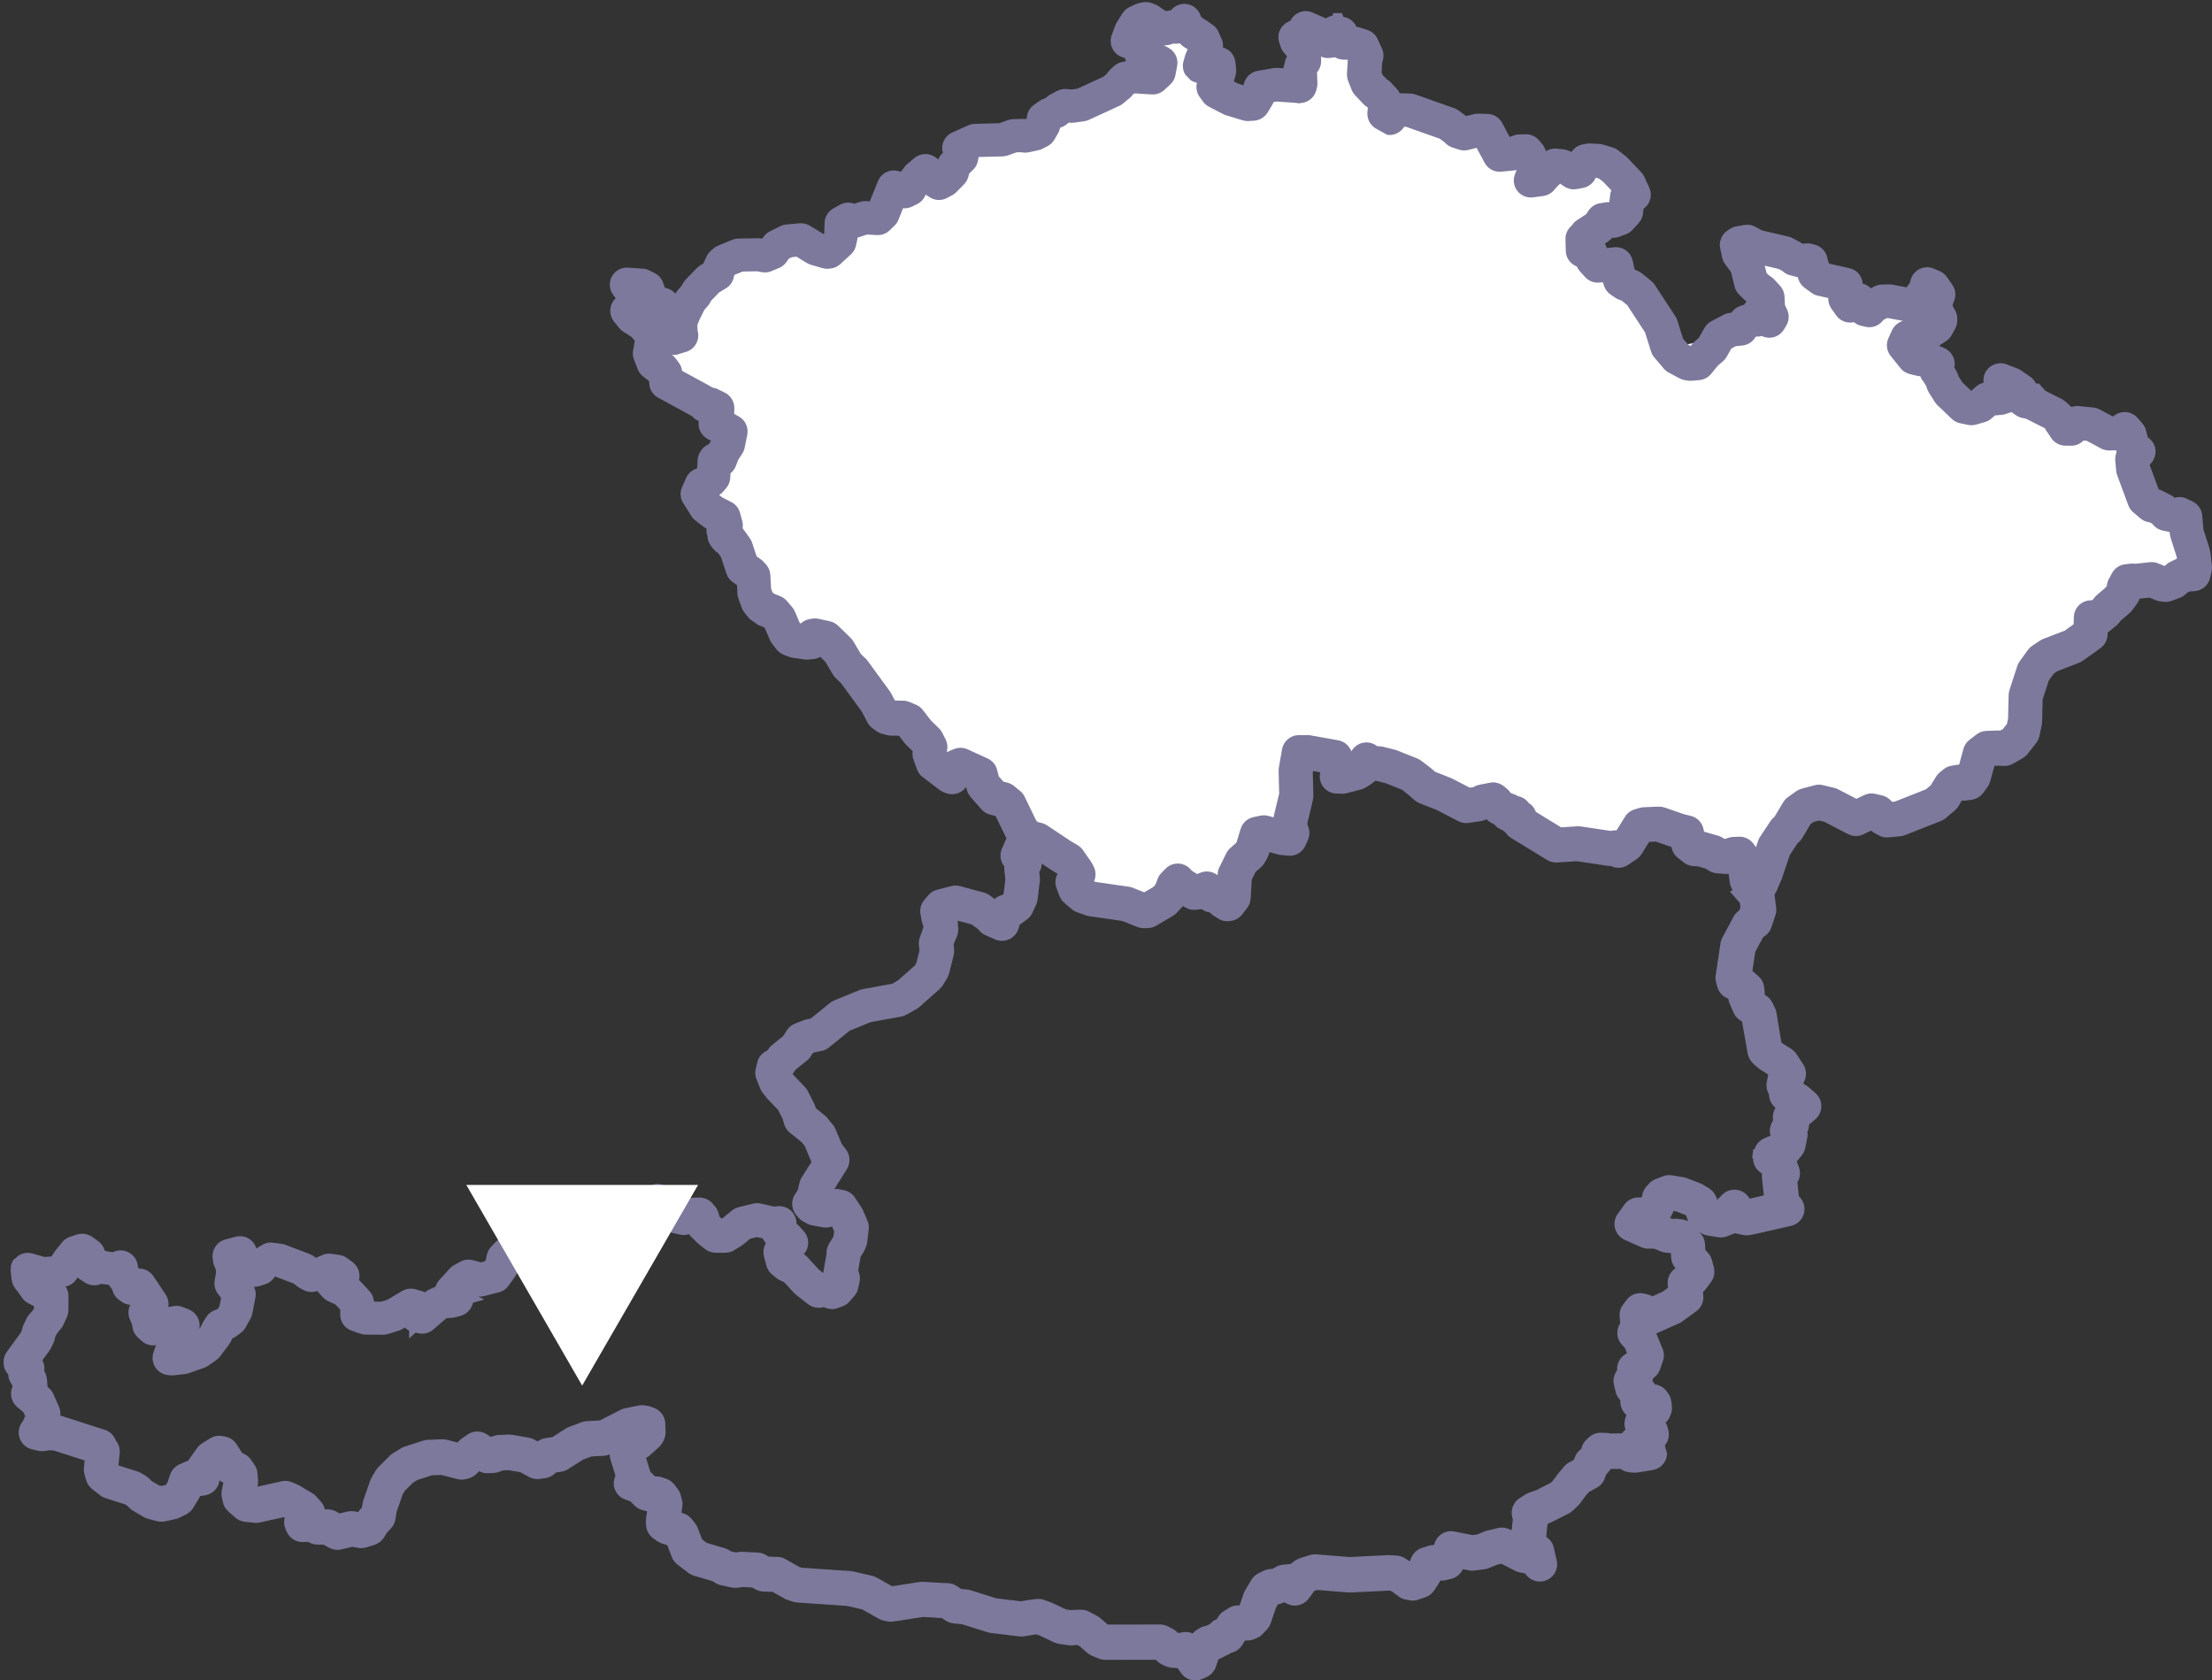 <?xml version="1.0" encoding="utf-8"?>
<!-- Generator: Adobe Illustrator 23.1.0, SVG Export Plug-In . SVG Version: 6.00 Build 0)  -->
<svg version="1.1" id="Layer_1" xmlns="http://www.w3.org/2000/svg" xmlns:xlink="http://www.w3.org/1999/xlink" x="0px" y="0px"
	 viewBox="0 0 4792.8 3641" style="enable-background:new 0 0 4792.8 3641;" xml:space="preserve">
<rect x="0" y="0" width="4792.8" height="3641" fill="#333333" stroke="none"/>
<style type="text/css">
	.st0{fill:#FFFFFF;}
	.st1{fill:#7D799C;}
</style>
<polygon class="st0" points="1408,657 1440,781 1552,905 1560,1001 1520,1089 1716,1377 1800,1405 2032,1645 2296,1857 2344,1941 
	2484,1969 2528,1925 2636,1937 2764,1801 2840,1621 3072,1693 3484,1841 3572,1777 3804,1881 3936,1725 4112,1769 4280,1673 
	4380,1589 4392,1441 4648,1253 4748,1249 4724,1117 4640,1085 4608,949 4336,825 4264,885 4148,749 4160,641 4000,653 3784,521 
	3788,617 3820,685 3736,729 3624,753 3428,529 3500,461 3492,369 3460,353 3320,365 2980,213 2900,57 2800,81 2816.1,223.4 
	2636,193 2576,37 2440,73 2488,157 2376,225 2032,361 1812,509 1592.1,594.7 1468,677 "/>
<path class="st1" d="M4792.5,1225.2l-3.4-29.1c-0.3-2.2-0.8-4.5-1.5-6.8l-13.4-42.3l-2.6-30.1c-1.1-12.9-9.1-24.5-20.8-30.1l-12.5-6
	c-4.9-2.4-10.5-3.7-16-3.7c-3.6,0-7.2,0.5-10.7,1.6c-2.7-2.6-5.7-4.7-8.9-6.3l-18.9-9.6h-0.1h-0.1c-2.3-1.1-4.4-1.9-6.4-2.5
	l-19-51.4l-0.2-1.9l3.7-4.4c6.6-7.8,9.7-18.2,8.5-28.4c-1.2-10.3-6.8-19.6-15.4-25.6l-1.2-0.8l-3.9-15.4c-1.4-5.6-4.2-10.9-8.1-15.3
	l-10.2-11.6c-7.1-8-17.2-12.6-27.8-12.6c-7.1,0-14,2-20,5.9l-5.7,3.7l-28-15c-4.2-2.3-8.8-3.7-13.8-4.3l0,0l0,0l-31.6-3.2l0,0l0,0
	c-1.2-0.1-2.4-0.2-3.6-0.2c-4.4,0-8.7,0.8-12.7,2.2c-0.2-0.2-0.5-0.5-0.8-0.7l-11.6-10.7c-2.4-2.3-5.3-4.2-8.4-5.8l-35.3-17.8
	l-9.2-9.9l-4.4-5.7l-7.3-0.6c-2.7-5.7-6.9-10.6-12.1-14.3l0,0l0,0l-20.1-13.9h-0.1h-0.1c-2.8-1.9-5.3-3.2-7.8-4.1l-23.1-8.9
	c-4.3-1.7-8.7-2.5-13.3-2.5c-8,0-15.7,2.6-22.2,7.4c-10.3,7.7-15.8,19.9-14.7,32.8l0.2,2.1c-6.1,1.3-11.9,4.3-16.7,8.6l0,0l0,0
	l-9.4,8.5l-0.9,0.3l-19-18.2l-8.4-13.4l-1.8-5.2c-0.8-2.5-2-4.9-3.3-7.1l-4-6.6c1.1-5.2,1.1-10.6,0-15.9
	c-2.5-11.2-10.2-20.7-20.7-25.6l-12.3-5.7l15.1-9.9c5.1-3.3,9.4-7.9,12.2-13.2l7.6-13.6l0,0l0,0c3.4-6.2,4.9-13.2,4.5-20.3l-0.3-4.8
	v-0.1v-0.1c-0.4-5.7-2.1-11.2-5-15.9l-4.2-7.3l-0.6-3.1l3.7-9.9c4.3-11.4,2.6-24.2-4.4-34.1l-11.5-16.5l0,0l0,0
	c-4-5.7-9.4-10.1-15.7-12.8l0,0l0,0l-12.7-5.4c-4.6-2-9.5-3-14.5-3c-5.5,0-11.1,1.3-16.1,3.7c-9.6,4.7-16.7,13.2-19.6,23.5l-1.9,7
	l-6.9,9.3l-30.6-5.7c-3-0.6-5.8-0.7-7.6-0.7h-0.1h-0.1l-15.8,0.4c-5.7,0.1-11.4,1.7-16.5,4.4l-6.9,3.7c-4.8-4.9-11-8.5-17.6-10.1
	c-0.1-1.3-0.3-2.7-0.5-4c-2.6-14.8-13.8-26.4-28.4-29.6l-44-9.8l-3-9.1l-0.4-2.3l0,0l0,0c-2.5-14.3-13.2-25.9-27.2-29.5l-7.3-1.9
	l0,0l0,0c-3-0.8-6.1-1.1-9.2-1.1c-2.5,0-5,0.2-7.4,0.7h-0.1h-0.1l-1.3,0.3l-2-0.5c-1.8-1.3-3.5-2.4-5.3-3.4l-15.6-8.3
	c-2.8-1.5-5.8-2.6-9-3.3l-57.5-13.6l-13.8-7.6c-5.4-3-11.6-4.6-17.9-4.6c-2.1,0-4.1,0.2-6.2,0.5l-17,2.9c-4.6,0.8-9.2,2.5-13.6,5.2
	l-0.1,0.1l-0.1,0.1l-5.7,3.7c-12.9,8.3-19.3,24-16,39l4.3,19.7c1.1,5.1,3.2,9.8,6.4,14.2l12.7,17.1l7.9,31.8
	c1.7,6.7,5.2,12.9,10.3,17.7l13.1,12.6l0.1,0.1l0.1,0.1c0.7,0.6,1.5,1.4,2.4,2.1c-2.1,1.9-4,4.1-5.6,6.4l-8.1,2.7
	c-7.6,2.5-14,7.2-18.6,13.7l0,0l-0.8,1.1c-5.7,0.1-11.4,1.6-16.5,4.2l-26.8,14.1l0,0l0,0c-6.3,3.3-11.4,8.3-14.8,14.3l-12.6,22
	l-7.9,6.7c-1.8,1.5-3.4,3.2-4.9,4.9l-0.1,0.1l-0.1,0.1l-4.5,5.6l-5.4-2.9l-11.1-13.1l-12.3-39.2c-0.9-3.2-2.4-6.2-4.4-9.3l-44.5-68
	c-2-3.1-4.5-5.9-7.7-8.5l0,0l0,0l-21.3-17.2h-0.1h-0.1c-3.4-2.6-6.7-4.5-10.4-5.8l-3.7-1.4l-0.9-2.6l-3.8-17.2
	c-3.8-17.1-18.7-29-36.2-29c-1.4,0-2.7,0.1-4.1,0.2l-15.6,1.7l-0.5-1.6c-1-2.8-2.2-5.5-3.8-8l7.1-4.7c3.2-2.1,6.2-4.8,8.7-8
	c0.9,0.1,1.8,0.1,2.7,0.1c4.4,0,8.7-0.8,12.9-2.3l0,0l0,0l14.1-5.3c5.3-2,10.3-5.3,14.3-9.6l0,0l0,0l13.4-14.7
	c5.4-5.9,8.6-13.2,9.5-21l1.1-10.1c6-4.2,10.7-10.1,13.4-17.1v-0.1V435c3.5-9.4,3.1-19.8-1.1-28.7l-10.6-23
	c-1.6-3.5-3.7-6.7-6.6-9.9l-0.1-0.1l-0.1-0.1l-29.6-31.1l-0.1-0.1l-0.1-0.1c-1-1-2.2-2.2-3.6-3.3l0,0l0,0l-15.9-12.5
	c-3.5-2.8-7.5-4.9-12.1-6.3l0,0l0,0l-20.2-6.2c-3.2-1-6.2-1.4-8.8-1.6h-0.2h-0.2l-20-1c-0.7,0-1.3,0-2,0c-2.3,0-4.5,0.2-6.6,0.6l0,0
	l-7.2,1.3c-9.9,1.8-18.8,7.8-24.3,16.3l-8-3.2l0,0l0,0c-3-1.2-6.2-2-9.5-2.4h-0.1h-0.1l-13.7-1.5c-1.3-0.1-2.7-0.2-4.1-0.2
	c-7.1,0-13.9,2-19.8,5.8l-3.3-7.3v-0.1v-0.1c-1.6-3.4-3.4-6.2-5.5-8.7l-6.6-7.7c-7-8.2-17.2-12.9-28-12.9c-0.4,0-0.9,0-1.3,0
	l-14.6,0.5c-4.1,0.1-8.1,1-11.9,2.5l-7.6,2.9l-16.3-30.5c-6.3-11.9-18.6-19.3-31.9-19.5l-20.5-0.4h-0.1h-0.1c-3.5,0-6.6,0.4-9.5,1.1
	l-15.9,4l-16.3-12.1h-0.1h-0.1c-3-2.2-6.2-3.9-9.6-5.1l0,0l0,0l-83.8-29.6l0,0l0,0c-3.5-1.2-7.3-1.9-11.1-2l0,0l0,0l-23-0.7
	c-1.6-3.6-3.9-6.9-6.6-9.8l-12.6-13.5c-2.4-2.7-5.3-4.9-8.8-6.9l-9.1-9.6l-2.1-5.3l1.3-21.7l0.4-1v-0.1V134
	c3.5-9.3,3.2-19.7-0.8-28.7l-9.4-20.7l0,0l0,0c-4.4-9.4-12.6-16.7-22.4-19.8l-17.8-5.6l0,0l0,0c-2-0.6-3.9-1-5.8-1.3
	c-4.6-10-13.4-17.6-24.2-20.4l-4.2-1.1l-2.8-8h-18.9l-1.9,5.5c-5.1,1-9.9,3-14.1,6c-0.8-0.4-1.6-0.8-2.3-1.2h-0.1h-0.1l-26.5-11.5
	c-4.7-2-9.7-3.1-14.8-3.1c-5.4,0-10.5,1.1-15.3,3.4c-7.9,3.6-14.2,9.8-17.9,17.5l-4.8,2.3c-16.8,8-25.1,27.3-19.3,44.8l3.2,9.8
	c1.6,4.9,4.1,9.3,7.5,13l6.2,7.2c-1.8,3-3.2,6.4-4.2,9.9v0.1v0.1l-2.8,11.4l0,0l0,0c-0.4,1.5-0.6,3-0.8,4.5l-12.7-0.9h-0.1h-0.1
	c-0.7,0-1.4,0-2.1,0c-2.1,0-4.2,0.1-6.3,0.4h-0.2h-0.2l-34.5,6.1c-14.2,2.5-25.7,13.1-29.4,27.2l-1,3.9l-11.8-3.6l-9.2-4.8l3.6-12.1
	l0,0l0,0c1.4-4.8,1.9-9.7,1.4-14.4l-1.5-15c-1-9.8-5.9-18.9-13.6-25.1c-3.9-3.2-8.5-5.5-13.4-6.8c0.7-6.6-0.4-13.2-3.1-19.2l-6.8-15
	c-2.8-6.2-7.1-11.3-12.5-15l-14.6-10.2c-1.9-1.4-3.8-2.4-5.5-3.2l-5.4-4.8l-0.8-2.4c-4.7-13.4-16.8-23.1-31-24.6
	c-1.3-0.1-2.6-0.2-3.9-0.2c-11.2,0-21.9,5.2-28.9,13.8l-11.7,1.8l-14.1-9.8l0,0l0,0c-2.1-1.5-4.3-2.7-6.6-3.7h-0.1h-0.1l-7.2-3
	c-4.5-1.9-9.4-2.9-14.4-2.9h-2c-3.4,0-6.7,0.5-9.9,1.4l-7.3,2c-2,0.5-4.1,1.3-6.2,2.4l-10.4,5c-6.3,3-11.6,7.8-15.4,13.7l-11.5,18.2
	l0,0l0,0c-1.2,1.9-2.2,4-3.3,6.5L2417,54l-0.1,0.2l-8.1,21.8l0,0l0,0c-3.4,9.5-2.9,20,1.4,29c4.4,9.1,12.4,16,22.1,19.1l4.7,1.5
	c0.7,2.5,1.7,4.9,2.9,7.2l-7.9,1.4c-6.8,1.2-13.1,4.3-18.2,9l-7.3,6.6l-0.1,0.1l-0.1,0.1c-2.3,2.2-4.1,4.2-5.5,6.3l-2.9,4.1
	l-6.8,5.7l-56.7,26.1l-12.1,1.7l-11.9-0.9c-0.9-0.1-1.9-0.1-2.8-0.1c-5.9,0-11.8,1.4-17.1,4.2l0,0l0,0l-14.5,7.6l0,0l0,0
	c-3.6,1.9-6.8,4.4-9.6,7.3l-7.7,3.3c-2.6,1.1-4.8,2.4-6.4,3.5l-0.1,0.1l-0.1,0.1l-11.6,8.1c-9.9,6.9-15.8,18.1-15.9,30.1l-3.8,0.8
	h-0.3h-0.1h-0.1c-2-0.3-4-0.4-6-0.4h-0.2h-0.2l-18.6,0.6c-3.8,0.1-7.5,0.8-11.1,2l0,0l0,0l-19,6.8l-53.2,1.5
	c-4.7,0.1-9.4,1.2-13.9,3.1h-0.1h-0.1l-34.6,15.5c-9.5,4.2-16.8,12.4-20.1,22.4c-2.3,7-2.4,14.7-0.3,21.8l-1.1,1
	c-3.9,3.7-6.9,8.2-8.8,13.2l-5.5-4.2c-6.4-4.9-14.4-7.5-22.4-7.5c-8.8,0-17.3,3.1-24,8.7l-15.5,13.1l-0.1,0.1l-0.1,0.1
	c-2.5,2.1-4.3,4.1-5.8,6.3l-7.4,10l-7.1-1.7c-2.9-0.7-5.8-1-8.7-1c-15,0-28.5,9.1-34.2,23.2l-17.6,43.7l-8.7-0.4
	c-0.7,0-1.3-0.1-2-0.1c-3.9,0-7.8,0.7-11.6,2l-11,3.7l-2.3-0.7c-3.6-1.1-7.3-1.7-11.1-1.7c-6.3,0-12.5,1.6-17.9,4.6l0,0l0,0l-14.4,8
	c-11.3,6.4-18.6,18.2-19,31l-0.9,24.4l-0.2,0.2l-2.3-0.7l-28.2-17.3c-5.9-3.6-12.6-5.5-19.5-5.5c-1.1,0-2.1,0-3.2,0.1l0,0l0,0
	l-28.9,2.7c-4.4,0.4-8.7,1.6-12.7,3.6l-22.3,10.9l0,0l0,0c-5.9,2.9-10.8,7.2-14.3,12.4l0,0l-2.4,3.5l-0.5-0.1l0,0l0,0
	c-2.2-0.4-4.2-0.6-6-0.6c-0.4,0-0.8,0-1.3,0l-43.4,0.6c-4.6,0-9.2,0.9-13.6,2.7l-30.8,12.6c-3.8,1.6-7.3,3.7-10.2,6.4l-5.9,5.1
	c-4,3.5-7.2,7.7-9.4,12.6l-6.7,14.7l-6.5,3.9c-2.8,1.7-5.4,3.8-7.6,6.1l-24.3,25l-0.1,0.1v0.1c-2.4,2.6-4.4,5.3-5.9,8.1l-2.9,5.3
	l-8.4,9.8l-0.1,0.1l-0.1,0.1c-1.8,2.2-3.4,4.5-4.6,6.8c-5.8-6.7-13.8-11.2-22.7-12.5l-4.1-11.5c-3.1-8.9-9.5-16.2-18-20.5l-11-5.6
	c-4.2-2.2-9-3.6-14.1-4h-0.1h-0.1L1361,580c-0.9-0.1-1.9-0.1-2.8-0.1c-13.3,0-25.7,7.2-32.2,18.9c-7,12.5-6.1,28,2.2,39.6l5.6,7.8
	l-3.2,3.9c-11.1,13.4-11.2,33.1-0.2,46.7l11.4,14.2c2.8,3.4,6.1,6.3,9.8,8.5l7,4.2l10.3,6.9l6.4,8l0.2,0.5l-3.7,19.7
	c-1.3,6.9-0.6,13.8,1.8,20l8,20.9c2.3,6.2,6.3,11.7,11.5,15.8l13.2,10.4l0.5,6.5c1,12.5,8.2,23.5,19.2,29.4l0,0l72.7,39.5l3.3,3.2
	c3.5,3.4,7.6,6.1,12,7.8c-2.5,15,4.5,30.1,17.6,37.9l9,5.3l-4,6c-0.2,0.3-0.4,0.7-0.7,1c-6.5,2.7-12.2,7.2-16.3,13.1l-1.6,2.3l0,0
	l0,0c-3.9,5.7-6.1,12.2-6.5,18.8l-1.1,18.3l-2.7,1l0,0l0,0c-9.5,3.5-17.2,10.7-21.1,19.8l-8.7,19.7c-5.1,11.3-4.2,24.3,2.5,34.7
	l17.8,28.3c2.2,3.6,5.1,6.8,8.5,9.5h0.1h0.1l16.5,12.8c1.8,1.4,3.6,2.6,5.6,3.6h0.1h0.1l1.6,0.8c-0.5,5.4,0.2,10.8,2,15.9
	c0.1,8.1,3,16,8.1,22.4l4.6,5.8c2.5,3.2,5.5,5.9,8.9,8.1l1.6,1.1l6.1,8.6l11.9,35.9c2.5,7.5,7.2,13.9,13.7,18.5l9.2,6.5l1,19
	c0.1,3.5,0.9,7.2,2.2,10.7l7,19.2c1.4,4,3.5,7.6,6.2,11l7.6,9.3v0.1v0.1c2.4,2.9,4.9,5.2,7.5,6.9l11.5,8c2.1,1.5,4.4,2.7,7.3,3.9
	h0.1h0.1l8.1,3.2l1.8,2.1l10.6,24.7v0.1v0.1c1.2,2.6,2.6,5.1,4.3,7.5l0.1,0.1l0.1,0.1l9.7,12.7c4.2,5.5,9.7,9.6,15.9,12l11.3,4.4
	c2.6,1.1,5.3,1.8,8.4,2.2l25.7,3.7l0,0l0,0c1.9,0.3,3.8,0.4,5.6,0.4c1.1,0,2.2-0.1,3.2-0.2l10.2-1l0,0l0,0c5.4-0.6,10.5-2.2,15-4.8
	l8.8,8.6l2.2,2.2l16.3,27.4v0.1l0.1,0.1c1.9,3.1,4,5.7,6.2,7.8l11.6,11.1l44.5,61l12.5,23.7c2.6,5.1,6.5,9.5,11.1,12.8l8.5,6.1
	c3.7,2.8,7.9,4.7,12.5,5.8l10.5,2.7l0,0l0,0c2.6,0.7,5.4,1.1,8.3,1.2h0.1h0.1l17.2,0.3l12.5,16.2l0.1,0.1l0.1,0.1
	c1,1.3,2.1,2.5,3.2,3.6l0,0l0,0l13.8,13.5c-1,6.3-0.4,12.8,1.8,18.8l7.6,20.7c2.5,6.7,6.7,12.5,12.4,16.7l36.4,27.7
	c2.9,2.2,6.2,4,9.6,5.2l4.9,1.8c4.1,1.5,8.4,2.3,12.7,2.3c12.1,0,23.1-5.8,30-15.3l0.5,0.2l1.6,6.2l0,0l0,0
	c1.5,5.7,4.3,10.9,8.1,15.1l23.6,26.8c5,5.7,11.7,9.7,19.2,11.5l11.2,2.7l0.2,0.2l23.3,48.2l-9.8,22.3c-5.6,13-3.5,28.1,5.4,38.8
	c-0.4,2.9-0.4,5.9-0.1,9l2.1,19l-3.5,29.5l-1.6,3.6l-0.6,0.4c-6.6,1.3-12.6,4.4-17.6,8.8l-10.6-7.9l-0.1-0.1h-0.1
	c-3.8-2.7-8-4.7-12.4-5.9l-51.5-13.9l0,0l0,0c-3.2-0.8-6.5-1.3-9.8-1.3c-3.1,0-6.2,0.4-9.1,1.2l-30.8,7.8c-7.4,1.9-14,6-19.2,11.9
	v0.1v0.1l-8.6,10l0,0l0,0c-7.4,8.8-10.4,20.2-8.3,31.4l3,15.7c0.4,2,0.9,3.7,1.4,5.3l0.2,0.6l0.1,0.3l0.1,0.3l1.2,3.1l0.2,3.2
	l-0.8,1.8l-0.1,0.3l-0.1,0.3c0,0.1-0.1,0.2-0.1,0.3c-0.3,0.6-0.6,1.4-0.9,2.5l-6,17.2v0.1v0.1c-1.8,5.4-2.4,11.1-1.7,16.4l0,0
	l1.3,11.1l-6.9,27.1l-3.1,5.1l-36.4,32.2l-12.9,7.4l-63.2,11.5c-2.5,0.4-5,1.1-7.6,2.2l-54.3,22.2c-3.3,1.3-6.5,3.2-9.5,5.6
	l-41.8,33.8l-8.7,1.7c-2.4,0.5-4.6,1.2-6.3,1.9h-0.1h-0.1l-18.6,7.3c-7.3,2.8-13.5,7.9-17.9,14.6l0,0l0,0l-8.1,12.7l-23.5,18.9
	c-2.7,2.1-5.2,4.7-7.4,7.8l0,0l0,0l-2.8,4l-0.1,0.1c-11.2,4.7-19.6,14.5-22.3,26.3l-3.3,14.1c-1.8,7.4-1.2,15.2,1.8,22.4l7.8,19.5
	v0.1v0.1c1.4,3.4,3.2,6.4,5.3,9.1l8.2,10.5l0.1,0.2l0.1,0.2l1.8,2.1l0.2,0.2l0.2,0.2l22.9,23.9l10.1,19.8l2.9,10.6
	c2.2,7.8,6.8,14.7,13.1,19.6l8.8,6.9l16.5,13.4l6.4,7.9l13.1,31.3c0.5,1.1,1,2.2,1.6,3.3l-21.5,34.1l0,0l0,0
	c-2.2,3.6-3.8,7.4-4.7,11.5l-3.5,15.4l-6.3,9.7c-8.9,14-7.7,31.8,3,44.4l4.6,5.4c2.9,3.4,6.3,6.3,10.4,8.5l7.5,4.3
	c3.6,2,7.5,3.4,11.7,4.2l23,4.2l0,0l0,0c2.3,0.4,4.5,0.6,6.8,0.6c3.3,0,6.6-0.4,9.7-1.3l3.8-1l0.3,0.4l4.2,9.6l-1.4,11.7l-9.4,15.3
	c-3.7,6-5.6,12.8-5.6,19.8v2.8l-6.1,34.1c-0.4,2.1-0.6,4.2-0.6,6.3c-0.4,0.1-0.7,0.2-1.1,0.3l-9-7l-24.7-27l0,0l0,0
	c-2.3-2.5-4.9-4.6-7.6-6.4c4-4.6,6.9-10.2,8.4-16.4c2.7-11.9-0.6-24.4-8.8-33.5l-9.7-10.6c-1.7-1.9-3.6-3.7-5.8-5.2
	c0.2-8.6-2.6-17.1-8-24c-7.1-9.1-17.9-14.3-29.4-14.3c-1.2,0-2.4,0.1-3.6,0.2l-7.3,0.7l-29.3-6.5c-2.6-0.6-5.2-0.9-7.9-0.9
	c-3.1,0-6.2,0.4-9.1,1.1l-30.8,7.6l0,0l0,0c-5.5,1.4-10.6,4-14.7,7.4l-20.2,16.5l-1.8,1.1l-0.7-0.6l-4.3-4.3l-1.7-6.6
	c-1.3-5.3-4-10.4-7.6-14.8l-5.1-6.1c-7.1-8.4-17.8-13.4-28.6-13.4c-0.4,0-0.8,0-1.3,0l-12.2,0.3l0,0l0,0c-4.7,0.1-9.2,1.1-13.4,2.9
	l-9.1,3.8l-17.9-4c-1.2-9.1-5.7-17.4-12.9-23.5c-6.7-5.8-15.4-8.9-24.3-8.9c-6.7,0-13.2,1.8-19,5.1l-31.6,18.6
	c-12.2,7.2-19.2,20.4-18.4,34.6l0.6,10.6c0.5,9,4.4,17.6,10.8,24.2l0,0l0,0l1.4,1.4l-108.9-2.4c-0.4,0-0.8,0-1.2,0
	c-2.8,0-5.3,0.4-7.4,0.8h-0.2h-0.2l-31.3,6.8c-6.7,1.5-12.9,4.8-17.9,9.5l0,0l0,0l-5.1,4.9l-81.5-8.2c-1.3-0.1-2.6-0.2-3.9-0.2
	c-8.9,0-17.6,3.2-24.4,9.1l-10.7,9.2c-1,0.8-1.9,1.7-2.7,2.5l-0.1,0.1l-0.1,0.1l-8.6,9.1c-4.6,4.9-7.9,11.1-9.4,17.8l0,0l0,0
	l-2.4,11l-2.1,3.1l-8.3,2.2l-17-4.7c-3.3-0.9-6.7-1.4-10.1-1.4c-6.4,0-12.7,1.6-18.2,4.8l-12.6,7h-0.1H984c-3.8,2.2-6.9,4.7-9.5,7.6
	l-22.6,24.9c-3.8,4.2-6.6,9.1-8.1,14.4L931,2794c-3.7,1.6-7.1,3.9-10,6.5c-1.9-0.9-3.9-1.7-5.9-2.2l-14.4-4.3l0,0l0,0
	c-3.4-1-6.9-1.5-10.4-1.5c-6.8,0-13.4,1.8-19.3,5.3l-31.8,18.9l-13.2,4.1l-15.3-0.1l-1.3-5.8l0,0l0,0c-1.5-6.6-4.6-12.6-9.1-17.4
	l0,0l0,0l-19.1-20.4c-1-1.1-2.1-2.2-3.3-3.1c0.8-3.4,1.2-6.8,1-10.2c-0.4-11.2-5.8-21.7-14.8-28.6H764h-0.1l-11.3-8.5
	c-5-3.8-11-6.3-17.1-7.1l-17-2.5l0,0l0,0c-1.8-0.2-3.6-0.4-5.4-0.4c-5.2,0-10.2,1-14.9,3.1l-13.5,5.8l-0.6,0.1l-2.5-2
	c-3.4-2.8-7-4.9-10.7-6.2l-52.9-20.1h-0.1h-0.1c-2.9-1.1-5.7-1.8-8.3-2L592,2693c-1.7-0.2-3.4-0.4-5.2-0.4c-7,0-13.8,2-19.7,5.7
	l-10.1,6.3l0,0l0,0c-0.5,0.3-0.9,0.6-1.3,0.9l-0.4-1.1c-5.1-15.3-19.4-25.6-35.5-25.6c-3.3,0-6.6,0.4-9.8,1.3l-21.8,5.9
	c-17.9,4.8-29.7,22.3-27.4,40.8l0.8,6.5c0.4,3.5,1.3,6.7,2.6,9.9l3.7,9l-0.1,7l-2.7,15.9l0,0l0,0c-1.7,10.5,1.1,21.1,7.5,29.2
	l6.5,8.4l-3.5,17.6l-3.7,6.2l-7.8,3.2c-7.2,3-13.2,8.1-17.4,14.7l-5.9,9.4c-0.7,1.1-1.2,2.1-1.8,3.1l-4.7,9.4l-2.2,2.9l0.3-3.6
	c1.5-16.3-8.2-32-23.6-38.2l-12.7-5c-4.4-1.7-9-2.6-13.8-2.6c-2.2,0-4.5,0.2-6.6,0.6l-11.1,2c1.6-9.4-0.4-19.2-5.7-27.2l0,0l0,0
	l-26.4-39.6c-7-10.4-18.7-16.7-31.3-16.7c-0.2,0-0.3,0-0.5,0l-1.6-2.3l-0.6-4.5c-1.7-12.5-9.4-23.2-20.8-28.7
	c-5.1-2.5-10.8-3.8-16.4-3.8c-5.8,0-11.4,1.3-16.5,3.9l-9.6-1.1l-8.3-2.4c-0.1,0-0.1,0-0.2-0.1c-2.2-8.4-7.3-15.7-14.6-20.8
	l-12.3-8.7c-6.4-4.5-13.9-6.9-21.7-6.9c-4,0-7.9,0.6-11.6,1.8l0,0l0,0l-14.8,4.9l0,0l0,0c-7,2.4-13,6.6-17.4,12.1l-14.3,17.8
	c-0.7,0.9-1.3,1.7-1.7,2.3c-0.1,0.2-0.2,0.3-0.3,0.5l-0.1,0.2l-0.1,0.2l-6.1,9.2l-2,0.5l-13.7,0.8l-25-7.3c-3.4-1-7-1.5-10.6-1.5
	c-9,0-17.6,3.2-24.3,9.1c-1.2,1-2.3,2.1-3.3,3.2l-2.9,1.9l-3.2,4.8l-3.4,9.5l0.3,2.7c-0.6,3.6-0.7,7.3-0.3,11l2,16.2
	c0.8,6.7,3.5,13.1,7.7,18.6v0.1v0.1l5.4,6.8l9.9,13.9c3.4,4.8,8,8.7,13.4,11.5l11.8,6l0.2,0.2v4.2l-1.7,3.8l-9.8,11.2l-0.1,0.1
	L62,2850c-1.6,2-3,4.2-4.4,6.9v0.1v0.1l-6.7,13.9c-1.3,2.7-2.2,5.5-2.9,8.6v0.1v0.1l-0.8,3.6l-2.1,4.5l-30,41.1
	c-4.8,6.4-7.3,14.1-7.3,22.2v1.6c0,9.7,3.6,18.8,10.1,25.6c0.2,6.2,1.9,12.3,5,17.5l4.5,7.8l-1.6,4.9l0,0l0,0
	c-4.8,14.6-0.3,30.4,11.3,40.3l9.5,8l4.4,4l3.5,7.8l-4.6,10.5l-2.1,2.8c-7.5,10.1-9.4,23.2-5.1,35c4.2,11.8,14.1,20.7,26.4,23.7
	l12.4,3l0,0c2.9,0.7,5.9,1.1,9,1.1c1.5,0,3-0.1,4.5-0.3l0,0l0,0l13.5-1.7l8.1,0.6l66.8,21.4l-1.6,16.3l0,0l0,0
	c-0.4,4.6,0,9.2,1.2,13.6l0,0l0,0l3.6,12.7c2.2,7.7,6.7,14.4,13,19.4l0,0l0,0l17.8,13.8c3.5,2.7,7.4,4.7,11.7,6.1l42.7,13.6l2.4,1.4
	l7.4,7.1l0,0l0,0c2.2,2.1,4.5,3.8,7,5.3l23.2,13.5l0,0l0,0c3,1.7,6.2,3,9.3,3.8l19,5c3.1,0.8,6.4,1.2,9.6,1.2c2.7,0,5.3-0.3,7.9-0.8
	l23-5l0,0l0,0c2.9-0.7,5.9-1.7,8.7-3.1l14-7c6.2-3.1,11.5-7.9,15.2-13.9l11.2-18.2c1.5-2.4,2.7-5,3.6-7.6v-0.1v-0.1v-0.1
	c0.4,0,0.7,0,1.1,0c2.5,0,5-0.3,7.6-0.8l0,0h0.1l3.8-0.8c14.9-3,26.4-14.7,29.3-29.7l0.5-2.5c2.4,2,5,3.7,7.8,5.1l0,0l0.4,0.2
	c-0.1,0.4-0.2,0.9-0.2,1.3l-3.1,14.8c-1.1,5.3-1.1,10.5,0.1,15.6l2.3,10.3c1.6,7.7,5.6,14.6,11.5,19.9l2.5,2.3l0.1,0.1l0.1,0.1
	l12.9,11.2c5.6,4.9,12.6,8,20.3,9h0.1h0.1l20,2.2l0,0l0,0c1.4,0.1,2.8,0.2,4.1,0.2c2.8,0,5.5-0.3,8.1-0.9l52.5-11.6l1.5,0.9
	c-2.2,8.2-1.6,17.1,1.9,25l0,0l0,0l2.7,6c6,13.5,19.4,22.2,34.2,22.2c1,0,1.9,0,2.9-0.1l7.5-0.5l2.1,0.2l1.6,0.9
	c5.6,3.2,11.8,4.9,18.1,4.9l13.4,0.2l11.4,6.4l0,0l0,0c5.6,3.1,11.9,4.7,18.3,4.7c2.8,0,5.6-0.3,8.3-0.9l24-5.6l13.3,2.3l0,0l0,0
	c2.2,0.4,4.3,0.5,6.4,0.5c3.8,0,7.5-0.6,11-1.6l17.3-5.4l0,0l0,0c8.5-2.7,15.7-8.3,20.5-15.7l0,0l0,0l7-11.3l7.9-8.1
	c5.3-5.5,8.8-12.5,10.1-20.2l2.6-16.2l13.1-37.6l4.1-7.4l18.2-18.2l9.8-6l31.1-10.1l20.2-0.8l35.3,9c3,0.8,6.2,1.2,9.3,1.2
	c4,0,7.9-0.6,11.7-1.8h0.1h0.1l5.9-2l0,0c5.7-1.9,10.9-5.2,15-9.4l4.9-5c5.3,2.8,11.3,4.3,17.4,4.3c0.7,0,1.3,0,2,0l12.8-0.7
	c3.7-0.1,7.2-0.9,10.5-2.1l9.4-3.3l11.6-0.5l25.8,4.4l18.7,10.3c5.6,3,11.8,4.6,18.2,4.6c1.9,0,3.8-0.1,5.6-0.4l12.3-1.9l0,0
	c6.2-0.9,12.1-3.5,17.2-7.5l0.5-0.4l0.1-0.1l0.1-0.1c0.5-0.3,0.8-0.7,1.1-0.9l0.1-0.1l0.2-0.2l0.3-0.3l2.7-2.4l12.2-1.9l0,0l0,0
	c5.2-0.8,10.1-2.7,14.4-5.5l32.3-20.6l18.3-6.8l25.5-1.3c2.8-0.1,5.8-0.7,8.7-1.5l5-1.5c0,3.8,0.5,7.6,1.7,11.3l10.7,34.8
	c-3.8,8-4.7,17.2-2.5,25.8c3.2,12,11.9,21.6,23.5,25.7l0,0l11.7,4.2l8.6,8.8c4.9,5,10.9,8.5,17.5,10.1l8.1,2.1l0,0l0,0
	c0.5,0.1,1.1,0.3,1.6,0.4l-2.1,14.7v0.1v0.1c-0.3,2.1-0.4,3.9-0.4,5.9v0.2v0.2l0.3,8.1c0.4,11.6,6.3,22.5,15.7,29.3l8.1,5.8h0.1h0.1
	c3.2,2.2,6.5,3.9,10,5.1l0,0l0,0l12,3.9l9.7,25.5c2.4,6.5,6.7,12.2,12.4,16.5l24,18.2l0,0l0,0c3.6,2.7,7.6,4.7,11.8,6h0.1h0.1
	l40.5,12l4,2.7c3.7,2.6,8.1,4.4,12.8,5.6h0.1h0.1l23.3,5.2c2.7,0.6,5.4,0.9,8.1,0.9c1.7,0,3.3-0.1,5-0.3h0.1h0.1l11.2-1.6l20.7,1
	l6,3.5c5.5,3.3,11.8,5.1,18.1,5.3l19.8,0.6l25.5,14.3l0.1,0.1l0.1,0.1c1.8,1,3.8,1.8,5.9,2.6l0.2,0.1l0.2,0.1l12.2,4.1h0.1h0.1
	c3,1,6.1,1.6,9.1,1.8h0.1h0.1l107.9,7.4l32.9,7.6l35.6,20.1c3.1,1.8,6.5,3.1,10.5,4l0,0l0,0l7.9,1.7c2.6,0.6,5.3,0.8,8,0.8
	c1.9,0,3.8-0.1,5.7-0.4l0,0l0,0l64.2-9.9l39.7,2.4h0.3h0.3h0.6l7.6,5.2c5.3,3.6,11.4,5.8,17.7,6.4l18,1.7l55.6,17.5
	c2.3,0.7,4.6,1.2,6.8,1.5l62.5,7.5c1.4,0.2,2.8,0.2,4.3,0.2c2,0,4.1-0.2,6.2-0.5l0,0l0,0l22.1-3.7l4.1-0.5l6.2,2.3l31.9,15.1
	c3.4,1.6,7,2.7,10.9,3.3l21.4,3c1.6,0.2,3.3,0.4,5,0.4c1.9,0,3.9-0.2,6-0.5l0,0l0,0l3.3-0.5l3.5-0.1l5.1,2.7l16.8,14.6
	c3.2,2.8,6.8,5,10.7,6.5l14,5.7l0,0l0,0c4.5,1.8,9.2,2.7,14,2.7l109.4-0.2l4.7,4.3c3,2.7,6.3,4.9,9.9,6.5l6.6,3.1h0.1h0.1
	c3.9,1.7,8,2.8,12.1,3.2h0.1h0.1l13.8,1.2l7.5,10.7c7,10,18.4,15.9,30.7,15.9c5.5,0,10.8-1.2,15.6-3.4l9-4.1
	c9.3-4.2,16.6-12.2,20-22l0,0l0,0l5.5-16.4c0.7-0.3,1.4-0.6,2.1-0.9h0.1h0.1l19.3-9.4c2.2-1.1,4.3-2.3,6.3-3.8
	c9.7-2.1,18.1-8,23.4-16.4l6.4-10.1l6.8-0.2c4.6-0.1,9.3-1.2,13.8-3.1l0,0l0,0l5.3-2.3l0,0l0,0c4.6-2,8.7-4.9,12.2-8.5l0,0l0,0
	l9.2-9.8c3.8-4,6.5-8.6,8.3-13.7l11.5-33.8l4.4-7.3c2.4-0.3,4.8-0.9,7.1-1.7l0,0l0,0l7.1-2.5c6.4,4.6,14.1,7.2,22.1,7.2
	c11.9,0,23.2-5.8,30.3-15.4l12.2-16.7l5.8-1.8l68.1,5.4c1.6,0.1,3.1,0.1,4.3,0.1h0.2h0.2l82.4-4.1l3.9,0.2l5.9,3.7l12.1,9
	c4.7,3.4,10.1,5.8,15.8,6.7l7.7,1.4c2.1,0.4,4.3,0.6,6.4,0.6c4,0,8-0.6,11.8-1.9l0,0l0,0l15.4-5.1c7.8-2.6,14.8-7.9,19.5-14.9l0,0
	l0,0l8.8-13.4c1.7-2.5,3-5.2,4-8l2.9,0.1h0.1h0.1c3.5,0,6.7-0.4,9.6-1.1l11.3-2.8c9.6-2.3,17.7-8.2,22.9-16.5l2.7-4.4l12.8,2.5
	c2.4,0.5,4.8,0.7,7.1,0.7c1.6,0,3.2-0.1,4.8-0.3l20.9-2.6c3.2-0.4,6.3-1.2,9.4-2.4h0.1h0.1l18.6-7.6l8.6-2.1l4.8,1.9l25.8,13.4
	c3.4,1.8,7,3,10.9,3.7l0,0l0,0l10.4,1.8l3.5,4.2l0,0l0,0c7.2,8.6,17.7,13.6,28.8,13.6c5.7,0,11.5-1.4,16.6-3.9
	c15.6-7.7,23.8-25,19.9-42l-6.3-27.6c-2-8.8-7.2-16.6-14.4-21.9h-0.1h-0.1l-1-0.7l-0.7-2l1.8-19.3l1.2-7.9l2.5-0.9
	c1.8-0.6,3.4-1.3,4.9-2.1l37.9-19.1h0.1h0.1c2.9-1.5,5.7-3.5,8.3-5.8l0.1-0.1l0.1-0.1l11.3-10.5c1.8-1.7,3.3-3.4,4.7-5.3l12.4-16.8
	l6.9-8.1l17-9.2c8.4-4.5,14.6-11.9,17.6-20.9l2.7-7.9c1.3-1.2,2.5-2.5,3.7-3.9l6.5-8l21.3-0.2l0.1,0.1c5.8,4.3,12.7,6.9,20,7.4l0,0
	l0,0l9,0.6h0.1h0.1c0.7,0,1.4,0,2,0c2,0,4-0.1,6.1-0.4h0.1h0.1l31.5-5.1c13.1-2,24.2-11,29-23.4c1.2-3,2-6.3,2.4-10.3l0.2-2
	l-0.5-1.9l-4.4-15.8c7.6-9.1,10.6-21.5,7.5-33.4l0,0l0,0l-1.7-6.4c-0.9-3.4-2.3-6.7-4.1-9.7l1.1-1.1c3.8-3.7,6.7-8.1,8.6-13l1.5-3.8
	c2.3-5.9,3.1-12.2,2.3-18.4l-1.2-9.9l0,0l0,0c-0.8-6.4-3.2-12.5-7-17.5l0,0l0,0l-3-4c-6.2-8.4-15.6-13.8-25.7-15.1
	c-0.9-1.8-2-3.5-3.2-5l-2-2.6c0.5-1.8,0.9-3.6,1.2-5.4l0.7-0.5l0,0c6.6-4.5,11.8-11.1,14.5-18.7l0,0l0,0l6.4-18.4
	c3-8.8,2.7-18.2-0.8-26.6l-13.6-33.1l48.4-21.6h0.1h0.1c2.7-1.3,4.7-2.5,6.6-3.8l31.3-22.7c10.5-7.5,16.3-19.7,15.4-32.7l-0.6-9.2
	c2.1-1.8,3.9-3.8,5.6-6l11.5-15.4c6.8-9.1,9.1-20.8,6.3-32l-4.1-15.7c-1.6-6.1-4.8-11.9-9.3-16.6l-0.1-0.1l-0.1-0.1l-4.7-4.8
	l-0.9-13.8c-0.5-8.5-4-16.6-9.8-22.8l0,0l-2.9-3.1l4.2,2.7l0,0l0,0c4.4,2.8,9.2,4.6,14.1,5.4l22.7,3.7c2,0.3,4.1,0.5,6.1,0.5
	c4.7,0,9.3-0.9,13.6-2.6l12.9-5.1c1.1-0.4,2.2-0.9,3.3-1.5c0.3,0.1,0.6,0.1,0.9,0.2l17.5,3.6c2.6,0.5,5.1,0.8,7.6,0.8
	c2.3,0,4.6-0.2,6.8-0.7l11-2l0.3-0.1l0,0c0.3,0,0.7-0.1,1.2-0.2l76.9-17.5c13.7-3.1,24.4-13.5,28-27.1c3.5-13.4-0.7-27.6-10.9-37.1
	l-3.3-30.3c6.1-9.8,7.3-22.1,3.2-33l-4.6-12.1c0.8-0.8,1.5-1.6,2.2-2.5l0,0l0,0l8.5-10.4l0,0l0,0c3.8-4.8,6.5-10.4,7.7-16.2l4.4-22
	c0.9-4.4,1-8.9,0.3-13.3c2.3-4.8,3.6-10.1,3.7-15.5l13.4-11.5c8.3-7.1,13.1-17.4,13.1-28.4c0-10.9-4.7-21.3-12.8-28.3l-15.2-13.3
	c-2.5-2.2-5.3-4-8.6-5.6h-0.1h-0.1l-1-0.5c-0.3-1-0.7-1.9-1-2.9l0.3-0.5l0,0l0,0c7.2-12.2,6.9-27.8-0.8-39.7l-14.4-22l0,0l0,0
	c-2.9-4.3-6.6-8-11.1-11l-0.1-0.1l-0.1-0.1l-21.4-13.4l-10.8-65.2c-0.5-3.3-1.6-6.7-3.2-10.2l-0.1-0.1l-0.1-0.1l-5.6-11.4
	c-3.2-6.4-8-11.8-14-15.4l-2.4-1.5c0.1-2.1,0.1-4.2-0.1-6.2l-1.1-10.2l0,0l0,0c-1.1-9.3-5.6-17.9-12.6-24.1l0,0l0,0l-11.9-10.3
	c-0.4-0.3-0.7-0.6-1.1-0.9l6.1-41.2l17.1-31.9l4.4-3.1l0,0l0,0c6.4-4.6,11-11,13.5-18.4l8.8-26.2c1.8-5.3,2.3-11,1.6-16.6l-3.2-25.3
	c-0.1-0.9-0.3-1.8-0.4-2.6l3.1-5.3c0.8-1.4,1.6-2.8,2.1-4.3l10.1-23.6c0.3-0.7,0.6-1.3,0.7-1.8c0-0.1,0.1-0.3,0.1-0.4l0.2-0.4
	l0.1-0.4l16.7-49.8l16.9-25.6l3.1-2.7c2.9-2.5,5.4-5.5,7.3-8.9l17.9-30.1l6.1-4.3l12-3.2l11.4,2.7l51.6,26.8
	c5.2,2.7,11.1,4.1,17,4.1c5.5,0,11-1.2,16-3.6l0,0l0,0l16.9-8.2c2.3,2.1,4.7,3.9,7.4,5.4h0.1h0.1l9.2,5c5.3,2.9,11.3,4.5,17.4,4.5
	c1.3,0,2.6-0.1,3.9-0.2l25.1-2.3c3.5-0.3,7-1.1,10.3-2.5l77.9-30.7c3.9-1.5,7.3-3.6,10.5-6.3l19.9-16.9l0,0l0,0
	c3.1-2.6,5.6-5.7,7.6-9l7.2-12c1.1,0.1,2.3,0.2,3.5,0.2c1.6,0,3.3-0.1,4.9-0.3l12.9-1.7c10.2-1.4,19.3-6.9,25.2-15.1l9.2-12.7
	c2.6-3.6,4.5-7.6,5.7-11.9l9.3-33.8l7.5-0.3l13.1,0.5c0.5,0,0.9,0,1.4,0c6.4,0,12.8-1.7,18.5-4.9l0,0l0,0l21-12.2
	c4.1-2.3,7.6-5.4,10.6-9.2l18.3-23.4c3.4-4.4,5.9-9.5,7.1-15v-0.1v-0.1l4.9-23.2v-0.1v-0.1c0.4-2,0.6-4.1,0.8-6.3v-0.2v-0.2
	l1.3-49.4l13.3-40.8l10.7-14.9l7.9-5.3l47.3-18.4l0,0c2.9-1.1,5.6-2.6,8.2-4.4l37.7-27c9.3-6.7,15.1-17.5,15.5-28.9l0,0l0,0l0.1-4.9
	c0.4-0.3,0.8-0.6,1.3-0.9l0.1-0.1l0.1-0.1l16.7-13.4c2.1-1.7,4-3.6,5.7-5.7l4.1-5.2l19.8-17.1l0,0l0,0c1.9-1.7,3.8-3.7,5.7-6.2
	l0.1-0.1l0.1-0.1l10.6-14.7l0,0l0,0c2.2-3,3.8-6.3,5-9.8l21.3-2.3l13.5,5.5l0,0l0,0c2.8,1.1,5.7,1.9,8.6,2.3l7.7,1.1
	c1.8,0.3,3.7,0.4,5.5,0.4c4.4,0,8.7-0.8,12.9-2.3l17.8-6.7c4.5-1.6,8.6-4.2,12.2-7.5l0,0l0,0l4-3.8l5.8-2.5l9.2-0.5
	c16.3-0.8,30-12,34-27.8l3.2-12.8C4792.8,1234.2,4793,1229.7,4792.5,1225.2z M3646.6,2642.8l-9.5-1.4c-1.8-0.3-3.7-0.4-5.6-0.4
	c-1.9,0-3.7,0.1-5.6,0.4h-0.1h-0.1l0,0l-4-0.4l-3.1-1.3c0.3-0.6,0.7-1.2,1-1.8l0,0l0,0l6.9-13.7l5.2,0.9l21.1,8.1l4.2,10.9
	c0.3,0.8,0.7,1.7,1,2.5C3654.6,2644.7,3650.7,2643.4,3646.6,2642.8z M3800.3,2306.4l9.7,8.3c1.4,1.3,3,2.4,4.7,3.4l16.5,10.5
	c-0.2,0.7-0.3,1.5-0.5,2.2v0.1v0.1l-2.6,14.4c-1.6,8.9,0.1,18.2,4.8,26c0.1,11.4,5.4,22.2,14.2,29.2c-5.1,8-7,17.9-5.2,27.3l-1,1.5
	c-1.6,2.5-2.8,5.1-3.8,8.1v0.1v0.1l-0.6,1.9c-2.2,7.1-2.3,14.7-0.3,21.7c-1.4,0.4-2.8,0.9-4.4,1.6h-0.1h-0.1l-9.3,4.1
	c-10,4.4-17.5,13-20.7,23.2l-2.9,0.6l-2.2,18.8l1.9,0.9c0.1,13.4,7.5,26,19.5,32.6c-0.5,3.1-0.5,6.4-0.2,9.6l4.1,37.8l-30.9,7.1
	c-5.4-9.8-14.9-16.8-26.1-18.9h-0.1h-0.1c-2.2-0.4-4.4-0.6-6.6-0.6c-10.1,0-19.6,4-26.7,11.2l-8.8,9c-0.6,0.6-1.1,1.1-1.6,1.8
	l-2.6-6.6l0,0l0,0c-3-7.6-8.5-14.2-15.4-18.4l-13.1-7.9c-1.8-1.2-3.9-2.2-6.2-3.1l0,0l-28.3-10.9c-2.4-1-4.9-1.7-7.5-2.1l-25-4.1
	c-2-0.3-4-0.5-6.1-0.5c-4.7,0-9.2,0.9-13.6,2.6l-15.8,6.1c-5.4,2-10.4,5.4-14.3,9.7l-5.3,5.8c-5.4,6-8.9,13.6-9.7,21.4l-0.1,1.2
	l-0.2,0.4l-2.5,1.5c-1.8-0.3-3.6-0.4-5.3-0.4c-1.9,0-3.7,0.1-5.5,0.4c-9.9,1.5-19,7.1-24.8,15.2l-14.5,20.2
	c-6.6,9.3-8.7,20.8-5.7,31.7c3,10.8,10.6,19.7,20.8,24.4l35.5,15.9l0,0c4.8,2.2,10,3.3,15.4,3.3h12.8l14.4,5.9
	c3.5,1.4,7,2.3,10.5,2.6l11.5,1.2l0.7,10.3c0.6,8.3,3.9,16.1,9.2,22.2l-4.2,3.7c-8.7,7.7-13.2,18.7-12.6,30.3l0.6,8.7l-11.5,8.4
	l-22.2,9.9c-2.9-1.6-6-2.9-9.2-3.7l-7.8-2l0,0l0,0c-3-0.7-6.1-1.1-9.2-1.1c-11.8,0-23,5.6-30,15.1l-7.4,9.9
	c-5.6,7.4-8.2,16.5-7.4,25.8l1.3,14.5c-9.5,14.3-8.2,33.4,3.5,46.2l6.5,7.1l4.7,11.4l-4.9,3.2c-11.4,7.7-17.6,20.6-16.5,34
	c-6.9,9-9.5,20.8-6.8,31.9l3.7,15.2c1.6,6.8,5.1,12.9,10.1,17.8c-1,11.9,3.7,23.7,12.8,31.5v0.1l-0.1,0.2l-2.5,9.1
	c-2.1,7.5-1.7,15.4,0.9,22.7l-1.4,1.2l0,0l0,0c-2.4,2.1-4.4,4.4-6.2,7l-25,0.3l-3.4-0.7c-2.3-0.5-4.4-0.7-6.4-0.7l-10.1-0.3
	c-0.4,0-0.7,0-1.1,0c-9.5,0-18.6,3.5-25.5,10l-5.3,4.9c-5.8,5.3-9.8,12.3-11.3,20l-2,1.6c-5.7,4.5-9.9,10.5-12.3,17.3l-1.6,4.8
	l-10.3,5.6c-4.1,2.2-7.8,5.2-10.8,8.7l-12.2,14.5l-0.1,0.1l-0.1,0.1c-0.1,0.1-0.1,0.1-0.2,0.2c-0.3,0.4-0.8,1-1.4,1.8l-10.9,14.8
	l-4.9,4.5l-30.9,15.7l-14.5,4.9c-2.7,0.9-5.5,2.2-8.4,4h-0.1h-0.1l-13.2,8.6c-13.3,8.7-19.7,25-15.8,40.5l1.4,5.7l-0.7,4.6
	c-0.1,0.6-0.2,1.1-0.2,1.5v0.2v0.3v0.4l-1.5,15.9l-7.7-3c-4.4-1.7-9-2.6-13.7-2.6c-2.9,0-5.8,0.3-8.6,1l-22.8,5.4
	c-1.8,0.4-3.4,1-4.7,1.4l-0.5,0.2l-0.2,0.1l-0.2,0.1l-16.7,6.8l-10,1.2l-39.2-7.7c-2.4-0.5-4.8-0.7-7.2-0.7
	c-16.8,0-31.7,11.3-36.1,27.6l-0.6,2.3c-0.1,0-0.3,0-0.4,0c-3.4,0-7.1,0.5-10.8,1.6h-0.1h-0.1l-14.4,4.5
	c-10.1,3.2-18.3,10.4-22.7,19.7l-4.5,9.4l-10.2-6.5c-5.2-3.3-11.3-5.3-17.7-5.7l-15.4-1c-0.8-0.1-1.6-0.1-2.4-0.1
	c-0.8,0-1.5,0-2.3,0.1l-81.7,4.1l-72.9-5.8c-1-0.1-2-0.1-3-0.1c-3.8,0-7.6,0.6-11.2,1.8l-20.3,6.4c-3.9,1.2-7.7,3.1-11.1,5.5h-0.1
	h-0.1l-7,5.2c-1,0.8-2,1.6-3,2.4c-0.4,0-0.7,0-1.1,0c-1.1,0-2.2,0-3.3,0.1h-0.1h-0.1l-12.2,1.3c-5.7,0.5-11.2,2.4-16.4,5.7l0,0l0,0
	l-3.9,2.5l-2.1,0.8h-1.9c-5.5,0-11.2,1.3-16.3,3.8l-11.2,5.4c-6.6,3.1-12.2,8.3-15.9,14.5l-13.8,23.2c-1.4,2.5-2.5,4.8-3.3,7.3
	l-8.3,24.6l-4.7,0.2c-6.5,0.1-13,2.1-18.8,5.7l0,0l0,0l-10.5,6.6h-0.1h-0.1c-4.7,3-8.7,7-11.6,11.5l-3.9,6.1c-5,2-9.4,5-13,8.8
	l-1.8,1.8l-7.9,3.8l-0.5,0.1c-5.1,0.7-10.1,2.5-14.6,5.3l-5.4,3.4l0,0l0,0c-3.4,2.2-6.4,4.8-8.9,7.8c-4.8-2.2-10.1-3.3-15.5-3.3
	c-3,0-5.8,0.3-8.4,1l-5.2,1.2l-2.7-0.2l-3.4-3.1c-2.6-2.4-5.4-4.3-8.5-5.9l-9.8-5c-5.5-2.8-11.3-4.2-17.3-4.2l-112.4,0.2l-1.5-0.6
	l-15.1-13.1c-2.2-1.9-4.5-3.5-6.9-4.7l-17.4-9.4c-5.4-2.9-11.6-4.5-18.1-4.5c-0.3,0-0.6,0-0.8,0l0,0l0,0l-15.9,0.5
	c-1.7,0-3.4,0.2-5.1,0.4h-0.1h-0.1l0,0l-10.1-1.4l-28.1-13.3c-1-0.5-2-0.9-3.1-1.4l0,0l0,0l-16.5-6l0,0l0,0
	c-4.1-1.5-8.5-2.2-12.9-2.2c-1.7,0-3.4,0.1-5,0.3l-13.6,1.9c-0.1,0-0.2,0-0.4,0h-0.1l-0.8,0.1l-17.4,2.9l-53.7-6.5l-56-17.6
	c-2.6-0.9-5.3-1.4-7.9-1.6l-12.1-1.1l-8.8-6c-6.1-4.2-13.1-6.4-20.4-6.6l-10.3-0.2l-43-2.6l0,0l0,0c-0.6,0-1.3-0.1-2-0.1
	c-2,0-4,0.2-5.9,0.5l-59.1,9.2l-33.1-18.7c-3.2-1.8-6.6-3.1-10.1-3.9l-41.1-9.5h-0.1h-0.1c-1.9-0.4-3.8-0.7-5.7-0.8l-106.1-7.3
	l-4.3-1.5l-30.4-17.1c-5.2-3-11.2-4.7-17.3-4.8l-19.3-0.6l-5.6-3.4l0,0l0,0c-5.4-3.2-11.4-5-17.4-5.3l-33.4-1.7
	c-0.6,0-1.3-0.1-1.9-0.1c-1.6,0-3.3,0.1-5,0.3l0,0l0,0l-8,1.1l-9.9-2.2l-2.9-1.9c-3.1-2.1-6.6-3.8-10.4-4.9l-39.5-11.7l-10-7.6
	l-9.3-24.4v-0.1v-0.1c-1.4-3.5-3.2-6.7-5.4-9.5l-7.2-9.3c-4.6-6-10.9-10.4-18-12.7l0,0l-4.8-1.6l1.9-13.4v-0.1v-0.1
	c0.7-5.2,0.4-10.2-1-15.1l-2.8-10.3c-1.3-4.7-3.4-9-6.5-12.9l-7-9.1c-4.6-6-10.8-10.4-17.8-12.7l-8.9-3c-3.3-1.1-6.9-1.8-10.8-1.9
	h-0.1h-0.1l-4.1-0.1l-5.9-6.1l-0.1-0.1l-0.1-0.1c-1.4-1.4-2.8-2.6-4.3-3.7c-0.3-1.2-0.6-2.5-1-3.7l-8.1-26.3l0.9-0.5
	c2.7-1.5,5.1-3.2,7-5l19.1-17.1l0.1-0.1l0.1-0.1c2.4-2.3,4.2-4.3,5.7-6.5l1.8-2.6c1.7-2.3,3.1-5,4.1-7.7l0.9-2.2
	c1.9-4.7,2.7-9.7,2.6-15l0,0l0,0l-0.6-17.8c-0.5-15.5-10.3-28.8-24.8-34l0,0l-8-2.9l0,0l0,0c-2.6-0.9-5-1.5-7.3-1.8l-4.6-0.7
	c-1.8-0.3-3.7-0.4-5.6-0.4c-2.4,0-4.8,0.2-7.2,0.7l0,0l0,0l-29.8,6c-3.6,0.7-6.9,1.9-9.8,3.5l-43.6,22.3l-2.5,0.7l-26.7,1.4
	c-3.8,0.1-7.5,0.9-11.2,2.3l-27.2,10.1h-0.1h-0.1c-2,0.8-4.6,1.9-7.1,3.6l-29,18.5l-15.2,2.4c-6.1,0.9-11.9,3.4-16.8,7.1l-7.4-4.1
	c-3.7-2-7.6-3.4-11.8-4.1l0,0l-35.9-6.2h-0.1h-0.1c-2.4-0.4-4.4-0.5-6.3-0.5c-0.5,0-1,0-1.5,0l-21,0.9l0,0c-3.7,0.1-7.2,0.8-10.8,2
	l-6.4,2.2l-8.9-5.8c-6.1-3.9-13.1-6-20.4-6c-7.6,0-14.9,2.3-21.1,6.6l-12.1,8.3c-1.9,1.3-3.8,2.9-5.7,4.7l0,0l0,0l-4.2,4.3
	l-22.8-5.9c-2.9-0.8-5.9-1.1-9.1-1.1c-0.5,0-1.1,0-1.6,0l-30.9,1.2c-3.6,0.1-7,0.7-10.1,1.8l-40.2,13l0,0l0,0
	c-2.6,0.9-5.1,2-7.7,3.5l-0.1,0.1l-0.1,0.1l-17.3,10.6c-2.5,1.5-4.9,3.4-6.9,5.5l-25,25c-2.3,2.3-4.3,4.9-6.1,8l-0.1,0.1l-0.1,0.1
	l-8.3,14.7c-1.2,2-2.1,4.1-2.8,6.1l-15.3,43.9v0.1v0.1c-0.6,1.9-1.1,3.9-1.5,6v0.2v0.2l-1.2,7.9l-2.3,2.4l-0.1,0.1l-0.1,0.1
	c-1.8,2-3.4,4-4.6,6l-0.6,0.9l-8.5-1.5l0,0l0,0c-2.1-0.3-4.2-0.5-6.3-0.5c-2.8,0-5.6,0.3-8.4,0.9H753h-0.1l-17.3,4l-7.1-3.9
	c-5.3-3-11.4-4.7-17.6-4.8l0,0l0,0l-7-0.1c-1.4-6.3-4.5-12.2-9-17.2l-10.1-11.1c-2.5-2.8-5.4-5.1-8.6-6.9l-27.3-16.4
	c-1.4-0.9-3-1.7-5-2.5l-11.4-4.7c-4.5-1.9-9.3-2.9-14.2-2.9c-2.8,0-5.6,0.3-8.3,1l-52.3,11.6l0.4-1.6c0.9-3.7,1.3-7.6,1-11.7
	L558,3193v-0.1v-0.1c-0.5-6.6-2.8-12.9-6.4-18.3l0,0l0,0l-7.8-11.3l0,0c-3.7-5.4-8.8-9.8-14.9-12.7l-4.4-2.1l-11.9-18.7
	c-5.6-8.8-14.8-14.9-25-16.7l-6-1.1c-2.2-0.4-4.5-0.6-6.7-0.6c-7.1,0-14,2-19.9,5.8l-17.2,10.8c-4.1,2.5-7.7,5.9-10.6,9.9l0,0l0,0
	l-16.6,23.3l-0.1,0.1l-0.1,0.1c-0.9,1.3-1.7,2.6-2.4,4c-1.4,0.4-2.9,0.9-4.3,1.5l-0.1,0.1l-0.1,0.1l-14.3,6.2
	c-9.7,4.2-17.3,12.4-20.7,22.5l-5.6,16.6l-3.4,5.5l-0.3,0.2l-9.5,2.1l-5.4-1.4l-15-8.7l-7.5-7.2l0,0l0,0c-2.1-2-4.5-3.7-7.1-5.3l0,0
	l0,0l-9.8-5.6c-2.3-1.4-4.8-2.5-7.4-3.3l-40.2-12.8l-0.6-0.5l2.6-26c1-9.7-2-19.5-8.1-27.2c-3.8-11-12.8-19.9-23.9-23.6l0,0l0,0
	l-92.8-29.7c-1.2-0.4-2.4-0.7-3.6-1l-0.1-5.2v-0.1v-0.1c-0.1-5-1.2-9.8-3.2-14.4l-11.8-26.7v-0.1v-0.1c-2.2-4.8-5.3-9-9.1-12.4l0,0
	l-3.8-3.5c0.1-1.7,0-3.3-0.2-4.9l-1.1-12.3l0,0l0,0c-0.6-5.7-2.3-11.1-5.2-15.9l0,0l0,0l-0.6-1c1.3-8.1-0.1-16.2-3.9-23.3L107,2927
	l0,0l0,0c1.1-1.5,2.4-3.5,3.6-6l5.5-11.5c1.4-2.8,2.4-5.8,2.9-9l0.6-3.3l2.8-5.8l10.7-13.6l0,0l0,0c2-2.5,3.5-5.1,4.7-7.7l7-15.5
	c2.1-4.6,3.2-9.7,3.4-15.1v-0.1v-0.1l0.2-30.2c0.1-7.6-2.1-14.9-6.3-21.1l1.6-0.4c9-2.3,16.8-7.8,22-15.6l0,0l0,0l2.3-3.6
	c1.2,1.1,2.6,2.1,3.9,3l0,0l0,0l11.9,7.8c6.2,4,13.3,6.1,20.6,6.1c5.1,0,10.2-1.1,14.9-3.1c1,0.2,2.1,0.4,3.2,0.5h0.1h0.1l13.1,1.5
	l7.5,10.6c2,8.7,7.2,16.6,14.5,22l5.2,3.8l0,0l0,0c5.7,4.1,12.3,6.5,19.2,7.1c-4.8,9.6-5.3,21-0.9,31.2l4.9,11.6l0.9,5.9
	c1.2,8.5,5.4,16.4,11.8,22.1l7.9,7.2c6.9,6.3,15.9,9.8,25.3,9.8c2.1,0,4.1-0.2,6.1-0.5c-0.2,0.6-0.5,1.2-0.7,1.8l-4.7,12.9
	c-3.9,10.9-2.7,22.8,3.4,32.7l0,0l0,0c6.2,9.9,16.3,16.2,27.8,17.4l4.6,0.5l0,0l0,0c1.3,0.1,2.7,0.2,4,0.2s2.7-0.1,4-0.2h0.1h0.1
	l24.4-2.8c2.7-0.3,5.5-0.9,8.2-1.9l32.1-11.3h0.1h0.1c3-1.1,6-2.6,8.5-4.3l17.6-12c3.4-2.3,6.4-5.2,8.9-8.5l18.7-24.7l0.1-0.1
	l0.1-0.1c1.3-1.9,2.4-3.6,3.4-5.4l0.1-0.1l0.1-0.1l4.3-8.7l0.4-0.2c2.8-1.1,5.6-2.7,7.9-4.4l9.6-7c4.1-3,7.5-6.8,10.1-11.1L542,2859
	c2.2-3.7,3.7-7.7,4.5-11.9l6.9-35c1.5-7.2,0.7-14.7-2.2-21.6l-0.8-2c0.3,0,0.6,0,0.9,0c3.9,0,7.7-0.6,11.4-1.7l0,0l0,0l12-3.8l0,0
	l0,0c7.2-2.3,13.4-6.6,17.9-12.4l3.5-4.4l40.7,15.4l6.1,5.1l0.1,0.1l0.1,0.1c2,1.6,3.8,2.8,5.7,3.9h0.1h0.1l8.1,4.4
	c5.4,3,11.7,4.6,18,4.6c2.8,0,5.7-0.3,8.5-1l4.5-1.1c1.4,2.3,3,4.5,4.9,6.4l6.8,7.3c3.1,3.4,7,6.2,11.6,8.3l14.2,6.6l2,1.4l9.4,10.1
	l0.4,1.9l-0.3,7.4c-0.5,16.7,9.7,31.5,25.4,36.8l18.4,6.3c3.5,1.2,7.3,1.9,11.6,2h0.1h0.1l36.9,0.2l0,0l0,0c3.8,0,7.7-0.6,11.2-1.6
	h0.1h0.1l22.9-7.2c2.7-0.8,5.2-1.9,8-3.5h0.1h0.1l5.1-3.1c2.7,2.6,5.8,4.7,9.2,6.4v16.9l14.2-12.5l4.9,1.2c3,0.8,6,1.1,9.1,1.1
	c9.4,0,18.3-3.5,25.3-9.9l25.9-22.4l3.3-1.5l8.5-0.4c2.3-0.1,4.8-0.5,7.3-1h0.2h0.2l11.9-3.1c11.6-3,21-11.3,25.4-22.3l2.7-6.7
	l23.9-6.4l-12.7-6.9c1.3,0.1,2.6,0.2,3.9,0.2c3.2,0,6.4-0.4,9.5-1.2l0,0l0,0l31.3-8.2c8.5-2.2,16.1-7.4,21.2-14.8l14.4-20.4
	c2.9-4.1,4.9-8.7,6-13.6l1.2-5.7l78.5,7.9c1.3,0.1,2.6,0.2,3.9,0.2c2.4,0,4.9-0.3,7.2-0.8l9.2-1.8c10.8-2.1,19.9-8.7,25.3-18.1
	l12.6-2.7l121.1,2.7c0.3,0,0.6,0,0.9,0c5.4,0,10.9-1.2,15.8-3.5l0,0l9.2-4.3c5.2-2.4,10-6.2,13.7-10.8l0,0l0,0l8.6-11
	c2.5-3.2,4.4-6.7,5.7-10.4l5.2-14.2c0.8-2.3,1.4-4.6,1.8-6.9l1.9-0.7l5-1.4l23.8,5.4l0,0l0,0c2.6,0.6,5.4,0.9,8.1,0.9
	c3.9,0,7.7-0.6,11.5-1.8c1.1,1.6,2.4,3.2,3.8,4.6l0.1,0.1l0.1,0.1l13.1,13.1c1,1,2,1.9,2.9,2.7l0.2,0.2l0.2,0.1l14.1,11.2
	c6.6,5.2,14.9,8.1,23.3,8.1h20.6c7,0,13.8-1.9,19.7-5.6l14.7-9.1c1.5-0.9,2.9-1.9,4.2-3l15.5-12.7l14.2-3.5l12.7,2.8l6.5,10.1v0.1
	v0.1c0,0.1,0.1,0.1,0.2,0.2l-2.1,5c-3.1,7.4-3.7,15.9-1.6,23.8l5.1,19.5c2.1,7.8,6.4,14.6,12.6,19.6l0,0l9.3,7.6
	c2.5,2.1,5.3,3.8,8.7,5.3l7.8,3.4l21.5,23.4c1.4,1.5,3,3,4.7,4.3l25.8,20.2c6.5,5.1,14.7,7.9,23,7.9c3.1,0,6.3-0.4,9.3-1.2l1.7-0.5
	c5.4,2.9,11.5,4.4,17.7,4.4c4.5,0,9-0.8,13.2-2.4l0,0l10-3.7c5.9-2.2,11.2-5.9,15.3-10.7l10.2-11.8c4.1-4.8,7-10.6,8.2-16.6
	l2.9-13.6c1.4-6.8,1-13.6-1.1-19.7l-1.8-5.3l5-28.1c0.1-0.6,0.2-1.2,0.3-1.7l6.5-10.4c1.1-1.8,2.1-3.7,3-6l0,0l0,0l2.4-6
	c1.1-2.8,1.9-5.8,2.3-9.3l0,0l0,0l3.3-27.2c0.8-6.7-0.2-13.4-2.9-19.5l-9.4-21.8c-0.8-2-1.9-4-3.2-6l-14.3-21.7
	c-5.4-8.3-14.2-14.2-24.1-16.1l-10.1-2c-2.3-0.5-4.7-0.7-7-0.7c-1.1,0-2.2,0.1-3.4,0.1l27-42.9c8.3-13.2,7.5-30.4-1.9-42.7
	l-9.3-12.3l-13.4-31.9c-1.3-3.2-3.2-6.3-5.5-9.2l0,0l0,0l-12.3-15l-0.1-0.1l-0.1-0.1c-1.5-1.8-3.2-3.5-5-5l-0.1-0.1l-0.1-0.1
	l-19.5-15.9l-0.6-2.3c-0.7-2.4-1.6-4.8-2.7-7l0,0l0,0l-14.3-28.1c-1.6-3.2-3.7-6.1-6.3-8.8l0,0l0,0l-25.5-26.6l-0.9-1.1
	c0.3-0.4,0.6-0.8,0.9-1.2l5.9-8.5l24.2-19.4h0.1h0.1c3.2-2.6,5.8-5.6,8-8.9l4.8-7.5l4.1-1.6l14.7-2.9l0,0l0,0
	c5.9-1.2,11.6-3.8,16.2-7.6l0,0l0,0l44.7-36.3l45.6-18.6l65.8-11.9h0.1h0.1c4.3-0.8,8.2-2.3,11.9-4.3l21.9-12.5
	c2.5-1.4,4.6-3,6.4-4.7l43.2-38.3c2.7-2.4,5.1-5.2,7.2-8.5v-0.1v-0.1l9-14.8v-0.1v-0.1c2-3.4,3.3-6.7,4.2-10.1l0,0l0,0l9.9-39.2
	c1.1-4.2,1.4-8.7,1-13.3v-0.1v-0.1l-1.1-9.5l2.7-7.8l4-8.9c2.5-5.6,3.7-11.9,3.3-18.2l0,0l0,0l-1.2-17.3l30.5,8.3l14.2,10.5l1.5,1.9
	c3.8,4.8,8.8,8.6,14.3,11l20.4,8.9l0,0c4.8,2.1,9.8,3.2,15.1,3.2s10.3-1.1,15.1-3.2c9.7-4.3,17.1-12.4,20.3-22.3l3.3-9.7
	c0.1,0,0.1-0.1,0.2-0.1l15.1-11l0,0l0,0c5.2-3.8,9.4-8.9,12-14.6l0,0l0,0l8.2-17.9c1.7-3.6,2.7-7.4,3.1-11.3l4.7-39.5v-0.1v-0.1
	c0.2-2.3,0.4-5.3,0-8.4l-1.2-10.8l0.5-0.8l0,0l0,0c3.2-5.4,4.8-11.5,5-17.5l21.2,14.1c0.4,0.3,0.8,0.5,1,0.7l0,0l0.3,0.2l0.5,0.3
	l10.4,6.2l0.6,0.9c-5,9.4-5.9,20.4-2.2,30.4l6.2,16.8c2.2,5.9,5.9,11.2,10.7,15.3l16,13.6l0,0l0,0c3.5,3,7.4,5.2,11.5,6.7l20,7.1
	c2,0.7,4.2,1.3,6.8,1.7h0.2h0.2l70.6,10.1l32.8,13.1l0,0c4.3,1.7,8.9,2.6,13.7,2.6h8c6.5,0,12.9-1.7,18.7-5h0.1h0.1l36.6-21.6
	c3-1.7,5.7-3.9,8.3-6.7l0,0l0,0l13.3-14.3c0.1-0.1,0.2-0.2,0.3-0.3l4.4,2.7c5.8,3.6,12.5,5.5,19.3,5.5c1.2,0,2.4-0.1,3.6-0.2
	l12.5-1.2h0.1h0.1c0.2,0,0.4,0,0.6-0.1c5.1,3.8,11.1,6.3,17.5,7.1c2.3,2.7,5,5,8,6.9l0,0l0,0l10.2,6.5c6,3.8,12.8,5.8,19.8,5.8
	c2.7,0,5.4-0.3,8.1-0.9l2.8-0.6h0.1h0.1c8.6-1.9,16.2-6.8,21.4-13.7l10.6-13.9c4.5-5.9,7.1-12.9,7.5-20.3l2.3-40.4l8.3-17.1
	l11.7-10.3l0.1-0.1l0.1-0.1c3.1-2.9,5.6-5.9,7.5-9.2l6.2-10.8v-0.1v-0.1c1.4-2.5,2.5-5,3.2-7.6l1.4-4.7l16.8,4.8
	c2.3,0.7,4.6,1.1,6.8,1.3l16.9,1.6c1.2,0.1,2.4,0.2,3.5,0.2c14.6,0,27.8-8.6,33.8-22l5.5-12.4c4-9.2,4.2-19.6,0.6-28.7l0,0l-1.6-4.1
	l-0.1-4.1l11.9-49.8v-0.1v-0.1c0.7-3.4,1-6.4,0.9-9.4l-1.2-50.1l0.5-2.9l15.7,2.8c-2.5,10-0.8,20.7,4.9,29.4
	c6.6,10,17.7,16.3,29.6,16.7l12.7,0.4c0.4,0,0.9,0,1.3,0c3.1,0,6.3-0.4,9.4-1.3l30.8-8.1c3.9-1,7.6-2.6,10.9-4.8l12-7.8
	c2.5-1.6,4.8-3.5,6.9-5.7h4l19,4.8l35.6,14.2l13.5,10.7l13.2,11.6c3,2.6,6.5,4.8,10.4,6.5l0.1,0.1l0.1,0.1l38.6,15.2l46.2,24l0,0
	l0,0c5.4,2.7,11,4.1,16.8,4.1c1.9,0,3.7-0.1,5.6-0.4l26-3.8h0.1h0.1c4.2-0.7,8.3-2,12-4.1h0.1l4.3,3.6c3,2.6,6.6,4.7,10.7,6.3h0.1
	h0.1l1.4,0.5c0.1,0.2,0.3,0.4,0.4,0.6l0.1,0.1l0.1,0.1c4.7,5.8,11,10,18,12.2c2,2.2,4.4,4.2,6.9,5.9c2.9,4.5,6.9,8.3,11.5,11.2l0,0
	l0,0l78.2,47.9l0,0l0,0c5.9,3.5,12.5,5.4,19.2,5.4c0.9,0,1.7,0,2.6-0.1l42.4-2.8l66.5,10c1.9,0.3,3.7,0.4,5.5,0.4c0.6,0,1.2,0,1.9,0
	c5.1,2.6,10.7,3.9,16.5,3.9c7.4,0,14.5-2.2,20.7-6.3l0,0l0,0l18.8-12.8c4.3-2.8,7.9-6.6,10.7-11.1l16.1-26l14.5-0.6l33.8,11.7
	l0.5,2.1c1.8,8.4,6.5,16,13.4,21.4l13.3,10.3c6.3,4.9,14.1,7.7,22.1,7.8l0,0l0,0l7,0.1l17.4,5l7.5,4.7c4.9,3.1,10.5,4.9,16.1,5.4
	l17.3,1.6c1.2,0.1,2.4,0.2,3.6,0.2c1.9,0,3.8-0.2,5.7-0.5l2.5,18.6c0.4,3.5,1.4,7,2.9,10.3l3,6.8l-5.5,2.8l8.4,9.6l13.1,15l1.2,9.5
	l-2.3,6.6l-1.6,1.2c-4.5,3.3-8.3,7.6-11,12.6l-24.3,45.3c-2,3.8-3.4,7.9-4.1,12.2l0,0l0,0l-10.3,69.7c-0.8,5-0.5,10.2,0.9,15.4
	l2.5,9.3c3.3,12,12.3,21.6,23.9,25.6c0.4,3.5,1.4,6.9,2.7,10.2l0,0l0,0l8.8,20.3l0,0l0,0c3.2,7.1,8.3,13,14.8,16.9l3.3,2l9.5,52.7
	l3,18.1C3789.1,2292.8,3793.6,2300.7,3800.3,2306.4z M4704.4,1216.6c-4,1.7-7.6,4-10.7,6.9l-3.4,3.1h-0.1l-13.9-5.7
	c-4.4-1.8-9.3-2.8-14.3-2.8c-1.2,0-2.4,0.1-3.5,0.2h-0.1h-0.1l-31.7,3.4c-2-0.3-4.1-0.5-6.1-0.5c-1.4,0-2.8,0.1-4.2,0.2l-11.8,1.4
	c-11.9,1.4-22.4,8.5-28.2,19l-7,12.9c-2.3,4.1-3.7,8.7-4.2,13.5v0.1v0.1l-0.1,1.2l-2.4,3.3l-19,16.4l-0.1,0.1l-0.1,0.1
	c-1.3,1.2-3,2.7-4.5,4.7l-3.7,4.6l-2.6,2.1h-0.5l0,0l0,0c-0.5,0-1.1,0-1.6,0c-9.4,0-18.3,3.5-25.1,9.8c-7.2,6.6-11.5,16.1-11.9,25.9
	l0,0l0,0l-0.5,16.2l-19.1,13.7l-46.8,18.1c-2.6,1-5.1,2.3-7.2,3.7l-16.8,11.2c-3.6,2.4-6.7,5.5-9.4,9.1l0,0l0,0l-18,25v0.1v0.1
	c-2.2,3.1-3.9,6.4-5,9.8v0.1v0.1l-16.7,51.5c-1.1,3.3-1.6,6.7-1.8,10.3v0.1v0.1l-1.3,51.4l-2.4,11.5l-8.7,11.1l-5.7,3.3l-3.7-0.1
	h-0.2h-0.2h-2h-0.2h-0.2l-23.8,0.9c-7.8,0.3-15.1,2.9-21.1,7.6l-15.3,11.7c-6.5,5-11.2,11.9-13.2,19.7l-9.3,34.1
	c-1.9,0-3.9,0.2-5.8,0.5l0,0l0,0l-11.3,2c-6.1,1.1-12,3.8-16.9,7.8l0,0l0,0l-8.2,6.7l0,0l0,0c-3.3,2.7-6,6-8.2,9.5l-10.8,17.8
	l-10.7,9.2l-67.4,26.6l-6.1,0.5l-2.9-3.1c-5-5.4-11.6-9.2-18.9-10.9l-14.5-3.3l0,0l0,0c-2.6-0.6-5.3-0.9-8-0.9
	c-5.6,0-11.1,1.3-16.1,3.6l-16.8,8l-39.3-20.4c-2.6-1.4-5.5-2.5-8.4-3.2l-25-6l0,0l0,0c-2.8-0.7-5.7-1-8.6-1c-3.3,0-6.5,0.4-9.5,1.3
	l-27.5,7.3c-4.2,1.1-8.3,3-12.1,5.6l0,0l0,0l-17.9,12.8c-4.2,3-7.7,6.7-10.3,11.1l-19,31.8l-2.5,2.2c-2.5,2.2-4.6,4.6-6.3,7.3
	l-22.4,33.7l0,0l0,0c-1.7,2.5-3,5.3-4.1,8.3v0.1v0.1l-4.7,13.8l-5.5-7.5c-7-9.4-18.1-15.1-29.7-15.1c-0.4,0-0.8,0-1.2,0l-12.6,0.4
	l0,0l0,0c-3.6,0.1-7.1,0.8-10.6,1.9h-0.1h-0.1l-7.6,2.6l-0.8-0.1l-4.5-2.8c-2.8-1.7-5.9-3.1-9.2-4.1l-27.1-7.8
	c-1.1-0.3-2.3-0.6-3.4-0.8l-1.4-6.4c-3-13.8-13.8-24.8-27.5-28.1l-14.8-3.6l-41.3-14.3c-4-1.4-8.1-2.1-12.3-2.1c-0.4,0-0.8,0-1.1,0
	h-0.1h-0.1l-31.9,1.3c-2.9,0.1-5.8,0.6-8.9,1.4h-0.1h-0.1l-11,3.3c-8.7,2.6-16,8.2-20.8,15.9l-18.3,29.5c-0.8,0-1.5-0.1-2.3-0.1
	c-2.2,0-4.4,0.2-6.5,0.6h-0.1h-0.1l-3.9,0.7l-64.4-9.7c-1.9-0.3-3.9-0.4-5.9-0.4c-0.7,0-1.3,0-2,0.1h-0.1h-0.1l-34.7,2.3l-54.8-33.6
	c-2.8-8.1-8.3-15-15.7-19.5c-5.4-7.5-13.4-12.6-22.6-14.3c-2.3-1.5-4.7-2.7-7.1-3.6l-9.2-3.5c-2-3.2-4.5-6.2-7.5-8.8h-0.1h-0.1
	l-6.3-5.3c-6.7-5.6-15.2-8.8-23.8-8.8c-2.4,0-4.8,0.2-7.2,0.7l-23,4.5c-3.3,0.6-6.8,1.8-10.3,3.6l-0.1,0.1l-0.1,0.1l-2.2,1.2
	l-7.9,1.2l-37.3-19.3h-0.1h-0.1c-0.5-0.2-1-0.5-1.5-0.7c-0.4-0.2-0.7-0.3-1-0.5l-0.4-0.2l-0.4-0.2l-34.5-13.6l-8.8-7.7
	c-0.6-0.6-1.2-1-1.6-1.3l-0.1-0.1L3080,1649c-2.8-2.2-6-4.1-9.4-5.5l-43-17.1l-0.1-0.1l-0.1-0.1c-1.3-0.5-2.7-1-4.4-1.4l-25.8-6.5
	h-0.1h-0.1c-2.9-0.7-6-1.1-8.9-1.1h-3.4l-4.4-2.8l0,0l0,0c-5.9-3.7-12.7-5.6-19.6-5.6c-4,0-8,0.7-11.8,1.9
	c-8.9,3-16.2,9.2-20.6,17.3l-3.1-5.5c-5.5-9.7-14.9-16.4-25.8-18.3l-59.8-10.7c-2-0.4-4-0.6-6.4-0.6h-0.2h-0.1h-0.1l-18.9,0.2
	c-17.9,0.1-33,13.1-36.1,30.7l-6.9,39.7c-0.4,2.1-0.5,4.4-0.5,7v0.1v0.1l1.2,49l-11.9,49.6v0.1v0.1c-0.1,0.6-0.3,1.2-0.4,1.7
	l-10.8-3c-3.3-0.9-6.7-1.4-10.1-1.4c-2.6,0-5.2,0.3-7.8,0.8h-0.1h-0.1l-14.8,3.2c-13.1,2.9-23.6,12.6-27.5,25.4l-8.7,28.6l-1.1,1.9
	l-12.7,11.1l0,0l0,0c-3.6,3.2-6.5,7-8.7,11.4l0,0l0,0l-14.9,30.4c-2.2,4.4-3.4,9.2-3.7,14.2l-0.2,2.7l-3.1-2c-6-3.9-13-6-20.1-6
	c-4.9,0-9.7,1-14.2,2.8l-6.9,2.8l-10.7-6.7l-4.8-4.9c-6.9-7.1-16.5-11.2-26.4-11.2s-19.6,4.1-26.5,11.2l-8.9,9.1
	c-3.5,3.5-6.2,7.7-8,12.5l-5,12.9l-4.7,5.1l-19.6,11.6l-24.8-9.9c-2.6-1.1-5.4-1.8-8.4-2.2l-71.3-10.3l-4.2-1.5
	c1.4-3.2,2.4-6.6,2.9-10.1c1.1-7.9-0.3-15.8-4.2-22.9v-0.1v-0.1l-3.1-5.5c-0.5-1-1-1.7-1.4-2.4c-0.1-0.2-0.2-0.3-0.3-0.5l-0.1-0.2
	l-0.1-0.2l-17.4-25.2c-3-4.3-6.9-8-11.4-10.8l0,0l0,0l-16.5-9.8l-50.2-33.5l0,0l0,0c-3.7-2.4-7.6-4.1-11.5-5l-9.1-2.3l-3.3-3.7
	l-24.7-51c-2.3-4.9-5.8-9.3-10.1-12.7l-13.1-10.7c-4.4-3.5-9.5-6-14.8-7.3l0,0l-7.9-1.9l-10.1-11.4l-3.8-14.6
	c-2.7-10.6-10.1-19.5-20.2-24.1l0,0l0,0l-43.2-19.8c-4.9-2.3-10.3-3.5-15.7-3.5c-4.6,0-9.1,0.9-13.4,2.5l-7.7,3
	c-2.6,1-5.1,2.3-7.4,3.9l-0.5-0.4l-0.5-1.3l0.5-3c1.4-7.8,0.2-15.9-3.4-23l0,0l0,0l-7.2-14.2c-1.7-3.5-4.1-6.7-7.1-9.7l0,0l0,0
	l-17.7-17.3l-17.2-22.3c-3.8-5-8.9-9-14.8-11.5l0,0l0,0l-14.2-6h-0.1h-0.1c-4.6-1.9-9.1-2.8-13.5-2.8l-17.9-0.4l-8.1-15.4
	c-0.9-1.7-1.9-3.3-3-4.8l-47.9-65.7c-1.2-1.8-2.7-3.5-4.5-5.1l-10.3-9.8l-16.1-27.1c-1.7-2.9-3.7-5.3-5.9-7.5l-5.6-5.6l-0.1-0.1
	l-0.1-0.1l-21.6-20.9c-4.9-4.7-11-8.1-17.8-9.6l-24.1-5.3c-2.5-0.6-5.1-0.9-7.8-0.9c-2.2,0-4.4,0.2-6.6,0.6l-5.7,1
	c-6.3,1.1-12.3,3.9-17.3,8.1h-0.1h-0.1l-1.3,1.1l-1.7-0.2l-0.2-0.2l-11-25.6l0,0l0,0c-1.5-3.4-3.4-6.6-5.7-9.2l-11.3-13.3
	c-3.9-4.6-9-8.2-14.5-10.4l-12.6-5.1l-3.9-2.7l-0.4-0.5l-3-8.3l-1.6-29.4c-0.4-8.4-3.7-16.5-9.3-22.7l-4.8-5.4l-0.1-0.1l-0.1-0.1
	c-2-2.2-4.1-4-6.1-5.4l-9.3-6.6l-9.9-29.7v-0.1v-0.1c-1.3-3.7-2.9-6.9-5.1-9.8l0,0l-13.4-18.7c-0.6-0.9-1.3-1.8-2-2.6
	c0.9-5.3,0.6-10.7-0.8-15.8l-4.8-17.7c-2.8-10.1-9.6-18.5-18.8-23.2l-19.7-10.1l-6.7-5.2c3.1-1.9,5.8-4.2,8.2-6.9l0,0l0,0l6.8-7.8
	c5.4-6.2,8.6-14.1,9-22.1l0.6-10.3c5.2-4.1,9.3-9.6,11.6-16l5.1-13.3l8.4-12.7c2.7-4.1,4.5-8.6,5.5-13.2l5.7-28.2
	c3.1-15.7-4.1-31.6-18.1-39.6l0,0l0,0l-10.2-5.7c0-0.3,0-0.7,0-1l0.3-10.7c0.4-14.3-7.6-27.7-20.3-34.1l-15.1-7.6
	c-4-2-8.2-3.2-12.7-3.8c-1.9-1.5-3.7-2.7-5.7-3.7l-59.4-32.4c-0.8-6.4-3.2-12.5-7.1-17.6l-7-9.4l-0.1-0.1l-0.1-0.1
	c-2-2.6-4.2-4.8-6.5-6.6l-1.3-1c1.6,0.2,3.3,0.3,4.9,0.3s3.2-0.1,4.8-0.3l0.9-0.1l0.8-0.3l18.5-5.8h0.1h0.1l2.1-0.7h0.1h0.1
	c18.3-6.4,28.6-26.1,23.4-44.8l-0.2-0.7l-0.5-12l5.2-12.8l10.1-20.2l8-9.2c1.7-2,3.2-4.2,4.4-6.5l2.3-4.2l17.4-18l14.4-8.6
	c9.6-5.7,15.9-15.2,17.5-26.1l1.9-4.1l15.3-6.3l33.1-0.5l10.2,1.8c2.2,0.4,4.4,0.6,6.6,0.6c4.9,0,9.6-0.9,14.1-2.8l16.3-6.7
	c6.7-2.7,12.4-7.4,16.6-13.4l0,0l0,0l4.5-6.7l7.3-3.5l10-0.9l21.9,13.4l0,0l0,0c2.8,1.7,5.7,3,8.7,3.9l0,0l0,0l25.2,7.4h0.1h0.1
	c3.4,1,7,1.4,10.5,1.4c1.4,0,2.8-0.1,4.2-0.2h0.1h0.1l3.2-0.4c7.7-0.9,14.9-4.3,20.7-9.7L1844,551l0,0l0,0
	c5.6-5.3,9.3-11.9,10.8-19.2l3-13.8v-0.1v-0.1c0.2-1.1,0.4-2.1,0.5-3.1c1.4-0.3,2.7-0.6,4.1-1.1h0.1l0,0l15.8-5.3l22,1.1
	c0.6,0,1.3,0,1.9,0c9.5,0,18.9-3.8,25.7-10.5l10.3-10c3.6-3.4,6.4-7.6,8.5-12.5v-0.1v-0.1l10-25c1.1,0.1,2.3,0.2,3.4,0.2
	c5.6,0,11.2-1.3,16.3-3.8l10.6-5.2c8.7-4.3,15.2-11.6,18.5-20.6v-0.1l9.1,5.8c6,3.9,12.9,5.9,20,5.9c6.2,0,12.3-1.6,17.8-4.6
	l10.9-5.9h0.1h0.1c3.3-1.9,6.2-4.1,8.6-6.5l16.7-17l0,0l0,0c4.5-4.6,7.7-10.2,9.3-16.2l2-7.3l8-7.6c5.6-5.3,9.3-12.2,10.8-19.8l0,0
	l0,0l1.5-8.3h0.1l51.7-1.3l0,0l0,0c3.8-0.1,7.5-0.8,11.1-2h0.1h0.1l19.1-6.8l9.5-0.3l3.6,0.6c1.8,0.3,3.7,0.4,5.6,0.4
	c2.6,0,5.2-0.3,7.7-0.8l20.9-4.5c2.9-0.6,5.7-1.6,8.7-3l0.1-0.1l0.1-0.1l10.6-5.4c6.4-3.3,11.7-8.2,15.2-14.4l7.8-13.5
	c2.2-3.7,3.7-7.8,4.4-12l6.3-2.7c4.7-2.1,8.8-5,12.2-8.6l4.3,0.3h0.1h0.1c0.9,0,1.8,0.1,2.6,0.1c1.8,0,3.5-0.1,5.1-0.4l21.2-2.9h0.1
	h0.1c3.7-0.6,7.2-1.6,10.2-3l66.2-30.4c3-1.3,5.7-3.1,8.4-5.3l14.3-12c2.3-1.9,4.4-4.2,6.4-6.9l0.1-0.1l0.1-0.1l1.2-1.7l4.8-0.9
	l15.3,1.1h0.1h0.1l19.6,1.1c0.7,0,1.3,0.1,2,0.1c9.2,0,18.4-3.6,25.1-9.8l12.8-11.8c5.9-5.3,9.9-12.6,11.3-20.5l3.7-19.8
	c3-16-4.7-31.9-19.3-39.6l0,0l0,0l-9.7-5.1c1.1,0.1,2.2,0.1,3.3,0.1c5.2,0,10.5-1.1,15.2-3.2l3.9-0.6l0.5,0.1h0.1h0.1
	c1.1,0.1,2.2,0.2,3.3,0.2c2.7,0,5.3-0.3,7.9-0.9l6.7,5.9c3.1,2.7,6.6,4.9,10.3,6.5l-0.5,3.3l-1.7,3.4c-1.2,2.3-2.2,4.8-2.9,7.4
	l-3.5,12.5c-2.7,9.7-1.3,19.9,3.6,28.4l12.2,12.8c3,1.9,6.3,3.4,9.8,4.4l0,0l0,0l3.6,1c-2.7,10.6-0.5,22,5.9,30.8l7.2,9.9l0,0l0,0
	c3.4,4.7,7.9,8.5,12.9,11.1l30.6,15.9c1.9,1,4,1.9,6.3,2.6l0,0l0,0l36.5,11.1h0.1h0.1c3.5,1,7.2,1.5,10.8,1.5c0.7,0,1.5,0,2.3-0.1
	l11.2-0.7l0,0l0,0c11.9-0.8,22.7-7.4,29-17.5l0,0l0,0l9.8-16c1.4-2.2,2.4-4.5,3.3-6.8l6.7-1.2l47.3,3.3c0.9,0.1,1.7,0.1,2.6,0.1
	c16.9,0,31.6-11.4,35.9-27.6l0,0l0,0l1.4-5.5c0.9-3.4,1.3-6.9,1.1-10.7l-0.9-22.9c5.9-6.8,9-15.5,8.9-24.6l-0.1-9.5
	c4.8,2.1,9.9,3.2,15.1,3.2c1.8,0,3.6-0.1,5.4-0.4l0,0l7.5-1.1h0.1h0.1c0.6-0.1,1.2-0.2,1.8-0.3c5.2,3.1,11.2,4.9,17.4,5.2h0.1h0.1
	l10.3,0.4l-1.7,29.7l0,0l0,0c-0.3,5.3,0.5,10.6,2.4,15.6v0.1v0.1l7.7,19.5l0,0l0,0c1.8,4.5,4.4,8.4,7.5,11.8l18,19.1l0,0l0,0
	c2.6,2.7,5.6,5,8.8,6.9l0.3,0.3l0.4,2.5l-0.8,7.4c-1.2,12.4,3.7,24.4,13.3,32.3l3.3,2.7l26.3,14.6c1.7,0.2,3.3,0.3,5,0.3
	s3.3-0.1,5-0.3c10.1-1.4,19.3-7,25.2-15.3l0,0l0,0l1.5-2.2l4.2,0.1l73,25.8l10.8,8.1c4.4,5.1,10.1,8.8,16.6,10.9l14,4.6l0,0
	c3.6,1.2,7.5,1.8,11.4,1.8c3,0,6.1-0.4,9.1-1.1l0,0l0,0l17.9-4.5l17.3,32.3c6.4,12,18.9,19.5,32.6,19.5c1.1,0,2.3-0.1,3.4-0.2
	l26.4-2.5c2.2-0.2,4.3-0.6,6.5-1.2v1.3l-3.1,7.8l0,0l0,0c-4.8,12.2-2.8,26.1,5.2,36.4l0,0l0,0c7,8.9,18,14.2,29.3,14.2
	c1.5,0,3.1-0.1,4.6-0.3l22.1-2.9l0,0l0,0c8.9-1.3,17-5.6,22.8-12.2l8-9l5.7-5.6l9,6l0,0c6.1,4.1,13.2,6.3,20.5,6.3
	c2.3,0,4.6-0.2,6.9-0.6l13.4-2.5c11.1-2,20.9-9.4,26.2-19.6l1.4-2.7l7.3,2.3l8.6,6.7l17.8,18.6c-1.3,3.2-2.2,6.6-2.6,10.1l-1.7,15.3
	c-0.3,0-0.6,0-0.9,0c-1.8,0-3.7,0.1-5.6,0.4h-0.1h-0.1l-13.3,2.1c-10,1.5-19,7.2-24.8,15.6l-5.7,8.3l-19.8,13
	c-4.3,2.8-7.9,6.5-10.9,11l-0.1,0.2l-0.1,0.2l-0.2,0.3c-0.4,0.3-0.9,0.7-1.3,1.1l0,0l0,0c-8,7.2-12.5,17.6-12.2,28.5l0.7,25.2
	c0.4,15.2,9.9,28.3,23.9,33.6c1.6,3.8,3.8,7.3,6.7,10.5l0,0l0,0l11.2,12.4c7.1,7.8,17.1,12.2,27.7,12.2c1.3,0,2.6-0.1,3.9-0.2h0.1
	h0.1l6.6-0.8l2.5,7.6c2.5,7.8,7.6,14.6,14.5,19.3l10.5,7.1l0,0l0,0c2.6,1.7,5.2,3.1,7.9,4l5.5,2l12,9.7l38.6,59l13.1,41.6
	c1.5,4.8,3.9,9.1,7.1,12.9l20.5,24.1c3,3.5,6.6,6.5,10.7,8.6l23.3,12.5h0.1h0.1c3.6,1.9,7.2,3.1,10.9,3.8l0,0l0,0l5.8,1l0,0l0,0
	c2.1,0.4,4.3,0.5,6.4,0.5c1.1,0,2.1,0,3.2-0.1l16.5-1.4c10-0.8,19.3-5.8,25.6-13.6l14.6-17.9l10.3-8.6c3.4-2.9,6.2-6.2,8.4-10
	l10.5-18.4l9.5-5l14.6-1.5c11.2-1.2,21.1-7.3,27.2-16.7l1.8-2.7l1,0.1h0.1h0.1c0.6,0,1.3,0,1.9,0c3.3,0,6.6-0.4,9.7-1.3
	c5.1,2.5,10.7,3.8,16.3,3.8c13.1,0,25.4-7,32-18.3l4.9-8.3c6.3-10.6,6.8-23.6,1.4-34.8l-4.4-9.2l-0.9-18.7
	c-0.4-8.6-3.9-16.9-9.8-23.4l0,0l0,0l-12.7-13.7c-1.6-1.7-3.3-3.3-5.4-4.7l-7.5-5.5l-3.5-3.4l-4-16.2l29.9,7.1l8,4.2l2.3,1.9
	c4.2,3.6,9.3,6.2,14.6,7.5l16.7,4.3l1.5,4.6c2.4,7.4,7.1,13.8,13.5,18.5l14.7,10.7c4.1,3,8.7,5.1,13.6,6.2l22.9,5.1v2
	c0,7.3,2.3,14.5,6.6,20.9l0.1,0.1l0.1,0.1l10.3,14.5c6.9,9.8,18.2,15.6,30.2,15.6c1,0,2.1,0,3.1-0.1h0.1h0.1c1.7-0.2,3.4-0.4,5-0.8
	c4.7,4,10.3,6.9,16.3,8.1l9.1,2c2.6,0.6,5.3,0.9,7.9,0.9c10.7,0,20.9-4.6,27.9-12.6l0,0l2.8-3.2l7.1-3.8l3.1-0.1l32.2,6
	c-10.4,2.9-19.3,10.3-23.9,20.3l-7.8,17.1c-5.8,12.8-4,27.6,4.8,38.5l21.3,26.5c5.1,6.3,12.2,10.8,20.1,12.8l16.1,3.9h0.1h0.1
	c2.4,0.5,4.6,0.8,6.6,0.9c1.6,4.4,4.1,8.5,7.3,12.1l5.4,9.1l2,5.8l0,0v0.1c0.9,2.7,2.1,5.2,3.6,7.6v0.1v0.1l13.2,20.9
	c1.6,2.6,3.6,4.9,5.8,7l30.9,29.5c5.1,4.9,11.4,8.1,18.1,9.5l16.9,3.5c2.4,0.5,4.9,0.8,7.4,0.8c3.5,0,6.9-0.5,10.2-1.4l19.3-5.5
	c5.2-1.5,10.2-4.2,14.5-8l0.1-0.1l0.1-0.1l6.6-6l15.6-1.5c2.5-0.2,5.2-0.8,8.1-1.7l0.2-0.1l0.2-0.1l12.1-4.1l8.5,6.3h0.1h0.1
	c4.4,3.2,9.5,5.4,14.6,6.5l0,0l0,0l7.8,1.5l40.6,20.5l0.9,0.9c0.8,1.7,1.8,3.4,2.9,4.9l10.8,16c6.8,10.1,18.2,16.2,30.4,16.3
	l12.4,0.1l0,0l0,0h0.3c9.5,0,18.6-3.6,25.4-10.2l1.2-1.1l7.5,0.8l30.4,16.4c5.4,2.9,11.5,4.4,17.6,4.4c0.3,0,0.5,0,0.8,0l0,0l0,0
	l14.2-0.4l0.7,2.8v0.1v0.1c0.1,0.4,0.2,0.9,0.4,1.3c-2.3,5.6-3.3,11.6-2.8,17.7l2,22.3c0.3,3.4,1,6.7,2.2,9.7l24.1,65.2
	c2.1,5.7,5.8,11,10.5,15.1h0.1h0.1l15.3,13.1c5.6,4.8,12.7,7.9,20.2,8.7l5.4,2.8l2.2,2.6c5.2,6.3,12.5,10.7,20.6,12.4l0,0l15.2,3.2
	l0.4,4.3l0,0l0,0c0.3,2.7,0.8,5.2,1.6,7.8l13.5,42.7l0.3,2.9L4704.4,1216.6z"/>
<polygon class="st0" points="1261.4,3002.6 1512.5,2567.8 1010.4,2567.8 "/>
</svg>
